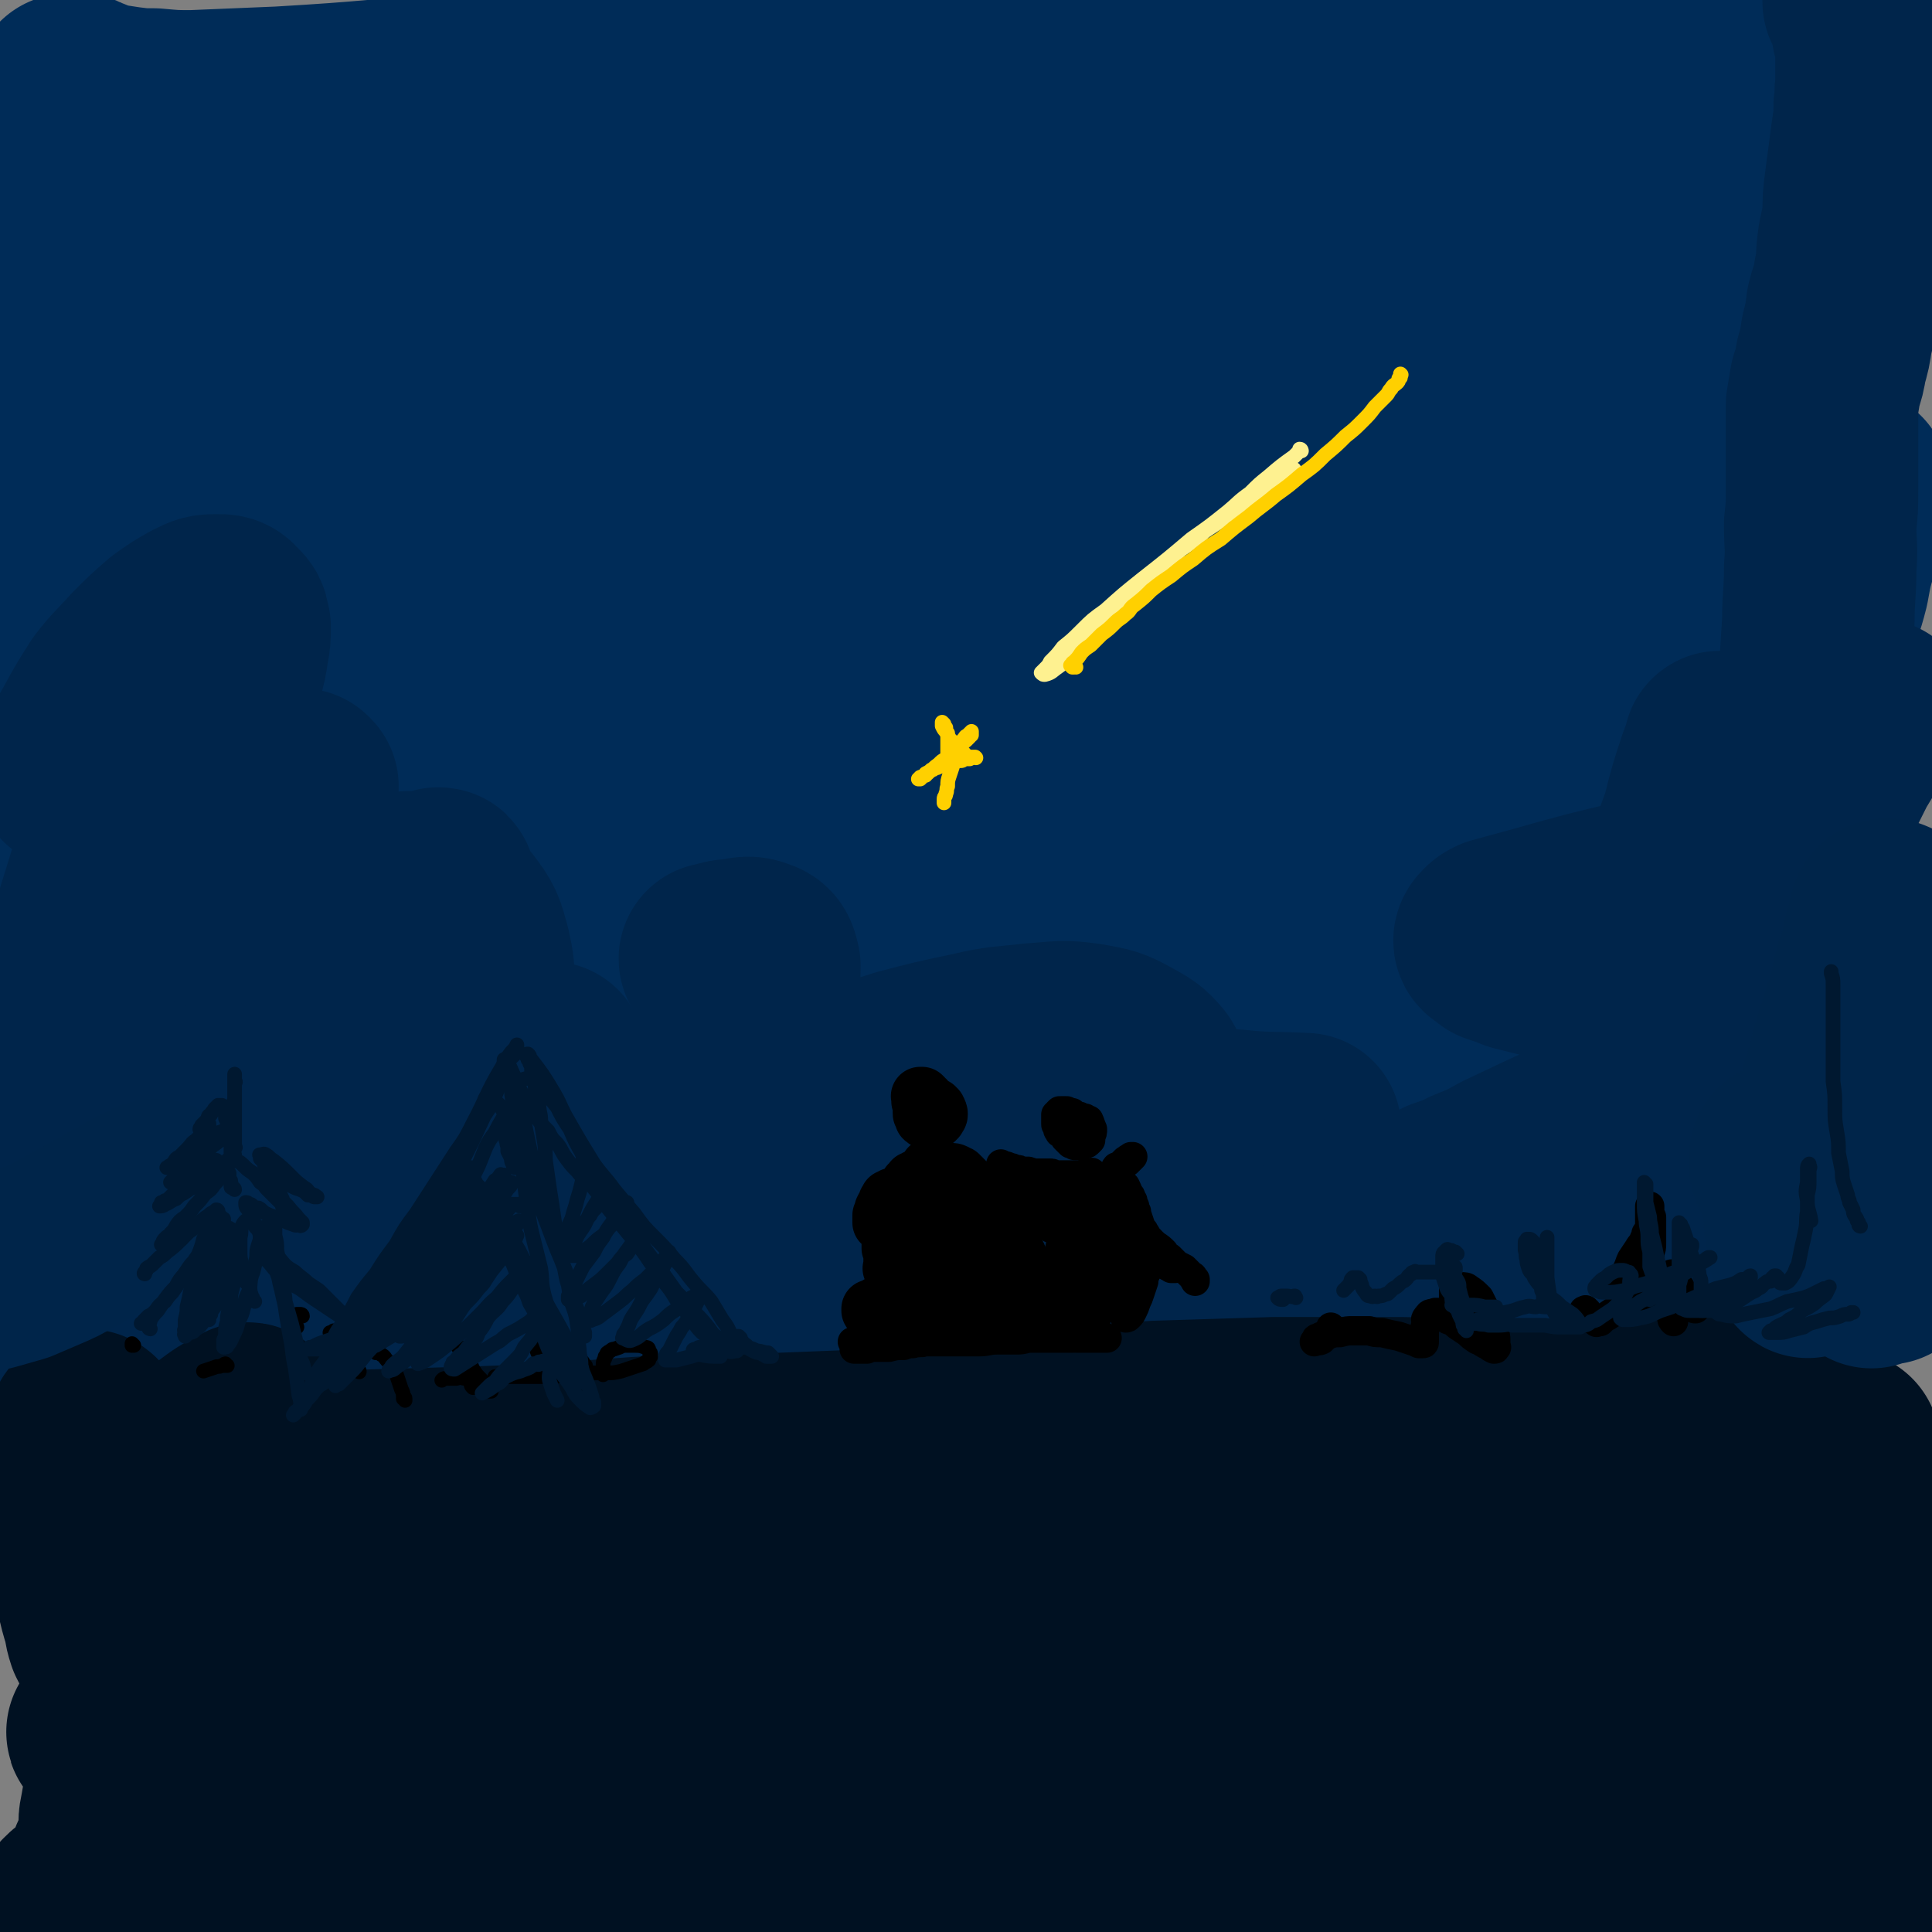 <svg viewBox='0 0 1054 1054' version='1.1' xmlns='http://www.w3.org/2000/svg' xmlns:xlink='http://www.w3.org/1999/xlink'><rect x="0" y="0" width="1054" height="1054" fill="#808080" stroke="none"/><g fill='none' stroke='rgb(0,44,88)' stroke-width='105' stroke-linecap='round' stroke-linejoin='round'><path d='M248,312c0,0 0,-1 -1,-1 -1,1 -1,2 -2,3 -6,8 -7,7 -12,15 -15,24 -15,24 -28,50 -5,10 -5,10 -8,21 -2,6 -2,6 -3,12 0,1 -1,2 0,3 1,0 2,0 3,-2 6,-5 6,-5 11,-12 7,-9 7,-9 14,-19 11,-15 11,-15 22,-32 12,-17 12,-16 23,-34 9,-13 9,-13 17,-27 8,-14 8,-14 16,-28 6,-13 6,-13 12,-26 4,-8 4,-8 7,-16 1,-3 1,-3 1,-6 0,0 0,-1 0,-1 -5,2 -6,2 -10,5 -7,6 -6,7 -12,13 -8,9 -8,9 -15,18 -9,10 -8,10 -17,20 -6,7 -6,7 -12,14 -4,7 -4,7 -9,13 -5,7 -5,7 -10,13 -2,3 -2,3 -4,6 0,1 -1,1 -1,1 5,-3 6,-3 11,-7 11,-9 11,-10 21,-20 9,-9 9,-9 18,-18 8,-9 8,-9 16,-19 7,-8 7,-8 13,-17 6,-9 6,-9 11,-18 5,-7 5,-7 8,-15 2,-3 2,-3 3,-6 0,0 0,-1 0,-1 -6,3 -7,3 -12,6 -8,7 -8,7 -15,15 -10,10 -10,10 -19,20 -10,10 -10,10 -21,21 -6,7 -6,7 -13,13 -9,9 -9,9 -18,17 -9,9 -9,9 -20,17 -8,6 -8,6 -18,10 -6,3 -6,3 -12,3 -3,0 -5,0 -6,-2 -1,-4 0,-6 2,-11 2,-9 3,-9 7,-18 5,-11 5,-10 10,-22 5,-11 6,-11 10,-23 5,-11 4,-11 8,-23 3,-10 3,-10 6,-21 2,-7 2,-7 4,-15 0,-4 0,-4 0,-8 -1,-1 -1,-2 -3,-2 -4,1 -5,0 -9,3 -6,4 -6,5 -11,10 -7,8 -7,8 -13,16 -6,7 -5,7 -10,13 -5,6 -5,6 -10,12 -5,7 -4,7 -10,13 -5,6 -5,6 -10,12 -4,4 -4,5 -9,9 -4,3 -4,4 -8,6 -2,1 -2,2 -4,1 -1,-1 -2,-2 -2,-4 -1,-6 -1,-7 -1,-13 1,-7 2,-7 2,-15 2,-9 1,-9 2,-18 2,-10 2,-10 3,-20 1,-10 1,-10 1,-20 0,-8 0,-8 0,-16 0,-6 1,-6 0,-12 -1,-4 -1,-4 -3,-7 -1,-2 -1,-2 -3,-2 -3,0 -3,1 -6,3 -4,5 -4,5 -7,11 -4,6 -4,7 -8,13 -3,8 -3,8 -7,16 -4,7 -4,7 -7,14 -3,6 -3,6 -6,12 -2,4 -1,4 -3,7 -1,2 -1,2 -2,4 -1,0 -1,0 -1,0 -1,-3 -1,-3 -1,-6 0,-7 0,-7 1,-14 1,-8 1,-8 2,-16 1,-10 1,-10 2,-20 1,-11 1,-11 1,-23 1,-10 1,-10 1,-20 0,-9 0,-9 0,-17 -1,-7 0,-7 -2,-13 -1,-3 -1,-4 -3,-6 -2,-1 -3,-1 -5,-1 -4,2 -4,2 -8,5 -5,4 -5,4 -10,9 -5,5 -5,5 -9,10 -4,4 -4,4 -9,9 -3,4 -3,4 -7,8 -2,2 -2,2 -5,4 -1,1 -1,1 -2,2 -1,0 -1,0 -1,0 -1,-2 -1,-3 -2,-5 0,-5 0,-5 0,-10 1,-6 1,-6 3,-12 1,-6 1,-6 3,-13 1,-6 2,-6 3,-13 1,-5 1,-5 2,-11 0,-4 1,-4 2,-8 0,-3 0,-3 1,-6 1,-1 1,-1 1,-2 0,-1 0,-1 0,-1 0,0 0,0 1,0 1,-1 1,-1 3,-1 3,1 3,1 5,2 5,2 5,2 10,4 6,1 7,1 13,2 8,1 8,1 15,1 11,1 11,1 21,1 24,-1 24,-1 48,-2 51,-3 51,-4 102,-8 14,-1 14,-1 28,-2 15,-2 15,-2 29,-4 29,-3 29,-2 58,-6 10,-1 10,-2 21,-3 7,-1 7,-1 14,-2 3,0 3,0 6,-1 0,0 0,0 0,0 -4,1 -4,1 -8,2 -11,4 -12,4 -23,7 -22,7 -22,7 -44,14 -22,7 -22,7 -45,14 -18,5 -18,5 -37,11 -15,4 -15,4 -31,9 -12,3 -12,3 -24,6 -7,2 -7,2 -14,4 -2,1 -3,1 -4,1 0,1 2,1 3,1 8,0 8,0 16,-1 12,-3 12,-3 23,-6 16,-4 16,-4 32,-8 31,-9 31,-9 62,-18 32,-8 32,-8 65,-16 38,-10 38,-10 76,-20 17,-4 17,-4 35,-8 13,-4 13,-4 27,-7 11,-3 14,-3 22,-5 1,0 -2,0 -3,0 -24,7 -24,7 -47,14 -38,11 -38,10 -76,21 -72,21 -72,20 -144,41 -39,12 -40,11 -78,24 -12,3 -11,3 -22,7 -10,4 -10,4 -19,8 -7,3 -9,1 -14,6 -3,3 -4,8 -1,9 11,1 15,-2 30,-5 48,-11 47,-12 94,-24 29,-7 29,-7 58,-14 44,-11 44,-11 88,-21 19,-5 19,-5 38,-9 37,-10 37,-10 74,-19 16,-4 16,-4 32,-7 14,-3 19,-5 27,-5 2,0 -2,2 -6,3 -53,20 -53,19 -108,38 -35,11 -35,10 -71,22 -86,29 -87,28 -172,60 -16,6 -16,7 -30,15 -9,4 -10,4 -17,10 -2,2 -5,5 -3,5 27,0 31,0 60,-5 38,-7 38,-9 75,-18 78,-19 78,-20 155,-39 23,-5 23,-5 46,-10 26,-5 26,-6 52,-11 46,-9 46,-9 92,-18 26,-5 26,-5 53,-10 44,-7 44,-7 88,-15 13,-2 17,-4 26,-4 2,0 -2,2 -5,3 -15,4 -15,4 -30,7 -112,24 -112,23 -224,48 -50,11 -51,8 -100,23 -52,15 -51,17 -101,37 -14,5 -15,6 -27,14 -5,3 -11,7 -8,8 13,3 21,2 40,-1 25,-3 25,-5 49,-11 30,-7 30,-8 60,-16 21,-5 21,-5 41,-10 25,-5 25,-5 49,-11 21,-5 21,-5 42,-9 26,-6 26,-7 52,-13 29,-6 29,-6 58,-13 29,-6 29,-6 58,-13 28,-6 28,-6 56,-13 21,-4 21,-4 43,-9 13,-3 13,-4 26,-7 3,0 7,-1 6,-1 -3,-1 -7,-1 -14,0 -17,2 -17,3 -33,6 -26,4 -26,4 -53,9 -62,10 -62,10 -124,22 -81,15 -81,13 -162,31 -41,9 -41,10 -81,23 -28,9 -28,10 -55,22 -21,9 -21,9 -41,19 -12,7 -13,7 -23,15 -3,2 -6,5 -5,6 3,3 7,3 13,3 16,-1 17,-1 32,-4 26,-6 25,-7 50,-14 31,-10 31,-11 61,-20 24,-7 24,-7 48,-14 21,-5 21,-5 42,-12 19,-5 19,-5 37,-10 23,-7 23,-7 46,-14 27,-8 27,-8 53,-17 43,-14 43,-14 86,-29 22,-7 23,-6 44,-16 20,-11 26,-13 38,-26 3,-2 -3,-3 -8,-4 -19,-3 -19,-3 -38,-2 -39,0 -39,0 -78,3 -49,3 -49,4 -99,9 -38,4 -38,4 -76,10 -27,4 -27,4 -54,10 -22,4 -21,5 -43,10 -15,3 -15,4 -31,7 -8,2 -8,2 -16,4 -2,0 -4,1 -3,1 5,-1 7,-1 15,-3 14,-3 14,-3 28,-7 20,-5 20,-6 40,-11 17,-5 17,-5 33,-10 11,-3 11,-3 21,-6 19,-5 19,-5 38,-10 22,-6 22,-6 45,-12 32,-8 32,-8 64,-15 16,-4 16,-4 32,-8 20,-4 20,-4 40,-9 17,-3 17,-3 34,-7 3,0 6,-1 6,0 0,0 -2,1 -5,1 -17,5 -17,5 -35,9 -15,4 -15,4 -30,7 -73,19 -73,18 -145,37 -36,9 -36,9 -72,19 -55,16 -55,16 -110,34 -56,18 -56,18 -111,39 -25,9 -25,10 -49,21 -20,8 -20,9 -39,19 -11,5 -11,5 -21,11 -11,7 -11,6 -22,14 -8,5 -8,5 -16,12 -5,5 -8,5 -9,12 -1,6 -1,11 5,13 13,4 16,2 32,-2 48,-13 48,-15 95,-30 20,-7 19,-7 39,-14 29,-11 29,-11 58,-22 24,-8 24,-8 48,-17 18,-6 18,-7 36,-13 10,-3 10,-2 21,-4 2,-1 5,-1 5,0 -1,1 -4,1 -8,3 -13,7 -13,8 -27,14 -20,11 -20,11 -41,21 -27,12 -27,12 -55,24 -30,12 -30,12 -61,24 -16,6 -16,6 -34,12 -22,9 -22,9 -44,16 -12,5 -12,5 -25,9 -14,5 -14,5 -28,10 -13,5 -13,5 -27,9 -12,4 -12,4 -24,7 -9,2 -10,2 -19,3 -7,0 -8,2 -15,0 -3,-2 -4,-3 -5,-7 -1,-6 -1,-7 1,-13 3,-8 4,-8 8,-16 6,-10 6,-10 13,-20 7,-10 7,-10 15,-21 14,-16 14,-16 27,-32 12,-14 13,-14 25,-28 6,-6 6,-6 11,-12 2,-2 2,-2 3,-3 0,0 0,0 0,0 -2,4 -2,4 -5,8 -3,5 -3,5 -6,10 -5,7 -5,7 -9,14 -5,9 -5,9 -10,18 -6,9 -6,9 -12,19 -6,9 -6,9 -12,19 -5,8 -4,8 -10,16 -3,6 -3,6 -8,12 -2,4 -2,4 -5,7 -1,2 -1,2 -2,4 -1,0 -1,0 -2,0 -1,0 -2,1 -2,0 -2,-3 -2,-4 -2,-7 -1,-6 -1,-6 -2,-13 0,-6 0,-6 -1,-13 -1,-8 0,-8 -1,-16 -1,-8 -1,-8 -2,-16 -1,-8 -1,-8 -2,-16 -1,-6 0,-6 -2,-12 0,-4 0,-4 -2,-7 -1,-2 -1,-2 -3,-3 -2,0 -2,-1 -4,0 -3,3 -3,4 -6,8 -4,6 -3,6 -6,13 -4,7 -4,7 -6,14 -3,7 -3,7 -6,15 -2,6 -2,6 -4,13 -2,5 -2,5 -3,10 -1,3 -1,3 -2,6 0,2 0,2 -1,3 -1,0 -1,0 -1,0 -1,0 -2,0 -2,-2 -2,-3 -2,-3 -3,-7 -1,-5 -1,-5 -1,-11 -1,-6 -1,-6 -1,-12 0,-6 0,-6 0,-12 0,-5 0,-5 1,-10 0,-4 0,-4 1,-7 0,-2 0,-2 1,-3 0,0 0,-1 0,0 1,2 1,3 1,6 0,7 0,7 -1,15 0,9 0,9 -1,18 -1,12 -1,12 -2,24 -1,13 -2,13 -3,27 -2,14 -2,14 -3,28 -1,14 -1,14 -1,28 -1,11 -3,12 0,23 4,17 4,19 13,32 4,6 7,6 14,5 28,-3 29,-3 56,-12 30,-10 30,-11 58,-26 69,-38 68,-40 136,-80 22,-14 21,-15 44,-28 17,-10 17,-11 35,-19 12,-5 12,-4 24,-7 5,-1 6,-2 11,-1 2,1 3,2 2,4 -1,6 -2,6 -6,11 -8,11 -8,11 -18,21 -13,12 -13,12 -27,22 -15,11 -16,11 -31,21 -15,10 -16,10 -31,19 -12,7 -12,6 -24,13 -7,4 -8,4 -14,8 -1,1 -2,1 -1,2 0,1 1,1 2,0 11,-1 12,0 22,-3 18,-5 18,-6 36,-13 25,-9 24,-9 49,-18 30,-12 31,-12 61,-23 29,-11 29,-11 58,-22 24,-9 24,-9 47,-19 16,-5 16,-5 31,-11 20,-7 20,-7 40,-13 23,-8 23,-8 46,-15 23,-7 23,-7 45,-13 21,-6 21,-6 41,-11 17,-5 17,-5 33,-9 8,-1 9,-1 17,-2 0,0 1,-1 1,-1 -8,4 -9,4 -18,8 -18,5 -18,5 -35,10 -46,14 -47,13 -93,27 -70,21 -71,20 -141,42 -31,10 -31,10 -62,21 -21,8 -22,7 -43,17 -14,6 -15,6 -27,14 -7,4 -8,5 -11,10 -2,2 -1,5 1,5 6,3 8,2 16,2 16,-2 16,-3 31,-6 23,-6 23,-6 46,-14 24,-7 24,-7 47,-16 22,-7 21,-8 43,-15 15,-5 15,-5 30,-11 21,-7 21,-7 42,-14 25,-8 25,-8 51,-16 27,-9 27,-9 55,-19 28,-9 28,-9 55,-18 26,-9 26,-8 52,-17 19,-7 19,-7 39,-15 13,-6 13,-5 25,-12 7,-4 8,-4 12,-10 2,-4 2,-5 0,-9 -3,-5 -4,-5 -10,-8 -8,-5 -8,-4 -17,-7 -9,-4 -9,-4 -19,-7 -9,-3 -9,-3 -19,-6 -8,-3 -8,-3 -16,-6 -6,-2 -6,-1 -11,-4 -3,-2 -4,-2 -5,-5 0,-3 0,-4 1,-7 3,-6 4,-6 9,-11 7,-6 7,-5 14,-10 9,-7 9,-7 18,-12 11,-6 11,-6 22,-11 10,-5 10,-5 20,-9 10,-4 10,-4 19,-6 7,-2 7,-2 14,-3 3,-1 3,-1 7,-1 0,-1 0,-1 0,0 -4,3 -3,3 -8,6 -8,4 -8,4 -16,8 -12,5 -12,5 -24,11 -15,7 -15,7 -30,14 -17,9 -17,9 -34,18 -19,10 -19,10 -38,21 -20,12 -20,12 -40,24 -39,25 -39,25 -78,50 -34,22 -34,23 -68,44 -41,26 -41,27 -84,51 -32,17 -33,16 -67,31 -33,15 -34,15 -67,29 -32,13 -32,14 -64,27 -21,8 -21,8 -42,16 -17,7 -17,7 -34,14 -18,8 -18,7 -36,15 -13,6 -13,6 -26,12 -6,3 -6,3 -11,6 -1,0 -1,1 -1,1 9,-2 10,-2 19,-5 22,-8 21,-9 43,-18 34,-15 34,-15 67,-29 33,-14 33,-14 66,-27 36,-15 36,-16 73,-30 31,-12 31,-12 61,-24 23,-9 23,-9 45,-18 17,-7 17,-7 34,-13 15,-6 15,-6 29,-11 14,-5 14,-5 29,-10 10,-4 10,-4 21,-7 5,-2 11,-4 10,-4 -2,0 -8,2 -16,5 -29,9 -29,9 -57,19 -58,20 -58,20 -115,40 -44,16 -44,15 -87,32 -43,16 -43,17 -86,34 -22,9 -22,9 -45,19 -22,11 -22,10 -44,21 -15,8 -15,8 -29,16 -15,8 -15,8 -30,18 -12,7 -13,7 -24,16 -7,6 -10,6 -13,14 -3,5 -4,12 2,13 17,3 22,0 43,-5 54,-15 54,-17 108,-36 100,-34 99,-35 199,-70 30,-11 30,-11 61,-21 48,-16 48,-16 98,-31 30,-10 30,-9 61,-18 32,-9 32,-9 65,-17 30,-8 30,-8 59,-14 24,-6 24,-6 48,-11 12,-2 12,-2 25,-4 1,0 3,0 2,0 -9,4 -11,5 -22,8 -21,6 -21,6 -42,11 -60,16 -60,15 -119,32 -86,25 -87,25 -173,52 -50,16 -50,17 -100,35 -36,13 -36,13 -71,29 -27,11 -27,11 -53,25 -16,8 -16,8 -30,19 -5,4 -9,7 -8,11 1,3 5,3 11,3 17,1 17,0 34,-3 27,-6 27,-6 54,-15 35,-11 35,-11 71,-23 28,-10 28,-11 57,-20 21,-8 21,-8 42,-14 23,-8 23,-8 47,-15 31,-10 31,-10 61,-19 37,-11 37,-11 73,-20 39,-11 39,-11 77,-20 37,-10 37,-10 74,-18 29,-7 29,-7 59,-13 19,-4 19,-4 38,-7 6,-1 12,-2 13,-2 0,0 -5,1 -11,1 -17,3 -17,3 -34,6 -26,5 -26,5 -53,10 -36,7 -36,7 -72,15 -97,23 -98,21 -194,47 -75,21 -75,22 -148,46 -36,13 -36,13 -71,28 -27,11 -27,11 -52,24 -16,8 -17,8 -31,18 -6,5 -9,7 -11,13 0,3 3,5 7,6 12,2 14,1 27,-1 23,-5 23,-6 47,-12 33,-9 33,-10 65,-20 27,-9 27,-9 54,-18 24,-7 24,-8 48,-15 21,-6 21,-6 43,-12 27,-8 27,-8 54,-15 32,-8 32,-8 64,-15 33,-7 33,-8 66,-14 33,-6 33,-6 66,-11 28,-4 28,-5 56,-7 19,-2 19,-2 38,-3 10,0 10,-1 20,-1 1,1 3,2 2,2 -4,3 -6,3 -12,4 -11,3 -11,2 -22,4 -14,1 -14,1 -27,2 -14,1 -14,2 -28,3 -12,1 -12,1 -23,1 -10,0 -10,1 -20,0 -6,0 -7,0 -13,-1 -4,-1 -5,-1 -7,-4 -2,-2 -2,-3 -2,-7 1,-6 1,-6 5,-12 4,-7 5,-7 10,-14 8,-9 8,-9 15,-18 10,-10 10,-10 19,-21 11,-11 11,-11 21,-22 11,-12 11,-12 21,-24 11,-12 11,-11 21,-23 10,-12 10,-12 19,-24 8,-10 8,-10 15,-22 6,-10 6,-9 11,-20 4,-9 5,-9 7,-18 2,-8 2,-8 1,-16 0,-7 0,-7 -1,-14 -2,-5 -2,-5 -5,-9 -2,-4 -2,-4 -5,-7 -1,-2 -2,-2 -4,-3 -2,0 -3,-1 -4,0 -3,1 -3,1 -4,3 -3,5 -3,5 -3,11 -1,7 -1,7 -1,15 -1,10 -1,9 -1,19 -1,11 0,11 -1,23 0,12 0,12 0,24 1,11 1,11 1,23 1,10 1,10 2,20 0,8 0,8 1,15 0,5 0,5 1,10 0,2 0,2 1,4 0,1 0,2 0,2 0,-1 0,-1 0,-2 -1,-5 -1,-5 -2,-10 -2,-7 -2,-7 -3,-14 -1,-9 -1,-9 -2,-17 0,-11 -1,-11 -1,-22 0,-11 0,-11 0,-23 0,-12 1,-12 2,-24 1,-11 1,-11 2,-23 1,-12 0,-12 2,-23 1,-10 1,-10 3,-19 1,-8 1,-8 2,-16 1,-5 0,-5 1,-11 0,-3 0,-3 1,-6 0,-1 0,-1 1,-2 0,0 0,0 0,0 0,1 1,1 1,3 2,5 1,5 2,11 2,6 2,6 4,13 2,7 2,7 5,14 4,7 4,7 7,14 3,7 3,7 6,13 2,5 2,5 5,9 2,3 2,3 4,5 1,2 1,2 2,3 0,0 1,0 1,0 0,-2 0,-2 1,-5 0,-3 0,-3 0,-6 0,-2 0,-2 0,-5 0,-1 0,-1 0,-3 -1,0 0,0 -1,-1 0,0 0,-1 -1,0 -2,1 -2,2 -4,4 -2,7 -2,7 -4,13 -2,9 -2,9 -5,17 -3,11 -3,11 -6,22 -3,13 -2,13 -5,26 -2,15 -2,15 -3,29 -2,15 -2,15 -3,30 0,15 0,15 0,29 0,12 0,12 2,25 2,9 2,9 4,19 2,7 2,7 5,13 1,4 1,4 3,8 1,2 1,2 2,3 1,1 1,1 2,0 3,-2 3,-2 5,-6 3,-6 3,-6 5,-13 3,-7 3,-7 5,-14 3,-9 3,-9 5,-17 2,-7 2,-7 4,-15 2,-6 2,-6 4,-11 1,-3 0,-3 1,-6 0,-1 0,-1 0,-1 0,1 0,2 0,3 -1,7 -1,7 -2,14 -2,8 -2,8 -4,17 -3,10 -3,10 -5,21 -3,12 -4,12 -7,24 -3,12 -3,12 -6,24 -2,11 -2,11 -5,22 -2,9 -2,9 -4,17 -1,7 -2,7 -3,13 -1,4 0,4 -1,7 0,1 0,1 -1,2 0,1 0,1 0,1 -2,0 -2,0 -4,-2 -3,-4 -3,-4 -6,-8 -4,-6 -4,-7 -8,-12 -6,-7 -6,-8 -12,-14 -9,-8 -8,-8 -18,-15 -11,-7 -11,-8 -23,-13 -16,-6 -16,-6 -32,-9 -21,-3 -21,-3 -42,-2 -27,0 -27,0 -54,4 -61,10 -61,9 -121,24 -86,21 -86,22 -171,48 -46,14 -45,15 -90,31 -69,25 -69,25 -138,51 -19,7 -19,8 -38,16 -18,7 -18,7 -36,14 -19,8 -19,8 -38,15 -17,8 -17,8 -34,15 -15,6 -15,6 -29,11 -10,4 -10,4 -20,8 -3,1 -6,2 -6,2 0,-1 3,-2 6,-4 10,-5 10,-5 20,-10 30,-15 30,-15 60,-30 44,-22 44,-22 89,-43 36,-16 36,-16 72,-32 23,-10 23,-9 46,-19 18,-7 18,-8 36,-15 12,-5 12,-5 24,-10 4,-2 5,-2 8,-3 0,0 -1,-1 -2,-1 -10,1 -10,1 -19,3 -18,5 -18,6 -36,11 -25,8 -24,9 -49,17 -20,6 -20,6 -40,12 -20,7 -20,6 -40,13 -13,4 -13,4 -26,8 -16,5 -16,5 -31,10 -16,5 -16,5 -32,10 -15,5 -15,5 -30,10 -13,4 -13,4 -26,7 -9,3 -9,4 -19,5 -4,1 -6,2 -9,0 -1,-1 -2,-3 -1,-5 4,-7 5,-7 10,-14 9,-9 9,-9 18,-18 24,-22 24,-22 49,-44 23,-21 24,-20 48,-41 17,-14 18,-14 35,-29 18,-16 19,-15 35,-33 7,-8 7,-8 12,-18 1,-2 1,-3 0,-5 -1,-2 -2,-2 -4,-3 -6,0 -7,0 -13,1 -11,3 -11,4 -21,8 -13,5 -13,6 -26,12 -11,5 -11,5 -21,11 -12,7 -12,7 -24,15 -14,8 -14,8 -28,18 -14,11 -14,11 -29,22 -15,12 -15,11 -30,24 -14,12 -14,12 -27,26 -11,11 -11,11 -21,23 -8,9 -8,9 -16,19 -5,6 -6,6 -10,13 -2,4 -3,5 -2,8 1,2 3,2 6,1 9,-1 9,-1 18,-4 11,-3 11,-4 21,-7 13,-4 13,-4 26,-8 13,-5 13,-5 26,-9 11,-3 11,-3 23,-6 8,-2 8,-2 17,-3 8,-1 8,-2 16,-1 2,0 3,1 5,3 2,3 2,3 3,6 1,10 0,10 0,21 0,7 -4,8 -1,15 7,14 7,19 20,26 10,6 13,3 26,0 53,-12 53,-13 106,-29 29,-8 28,-9 56,-19 30,-10 30,-10 60,-21 29,-10 29,-10 58,-21 19,-6 19,-7 38,-14 16,-6 16,-6 32,-12 16,-7 16,-7 33,-13 13,-4 13,-4 25,-8 5,-1 5,-1 11,-2 0,0 0,0 -1,0 -8,3 -9,3 -17,7 -23,9 -23,9 -45,18 -32,12 -32,12 -64,24 -28,11 -28,10 -56,21 -27,10 -27,10 -53,21 -21,9 -22,9 -42,20 -15,8 -15,8 -29,18 -8,6 -9,6 -15,14 -3,2 -5,5 -3,6 4,4 7,4 14,4 14,0 15,0 29,-3 23,-4 23,-4 45,-10 29,-7 29,-7 57,-16 28,-9 28,-9 55,-18 23,-8 23,-8 46,-15 30,-10 30,-10 60,-20 37,-11 37,-11 73,-22 34,-9 34,-9 68,-19 28,-7 28,-7 55,-14 20,-5 20,-5 40,-10 11,-2 11,-2 23,-4 3,0 6,-1 6,-1 0,1 -4,2 -7,4 -12,4 -12,4 -23,8 -17,6 -17,6 -34,12 -20,8 -20,8 -40,15 -21,8 -21,7 -42,15 -30,12 -30,11 -59,23 -31,13 -31,14 -61,29 -18,8 -18,9 -36,19 -12,6 -13,5 -24,12 -4,3 -4,3 -8,6 0,1 -1,2 0,2 6,2 7,2 14,2 14,-1 14,-1 27,-4 21,-5 21,-6 41,-12 25,-8 25,-8 50,-16 23,-7 23,-6 45,-13 19,-5 19,-5 37,-11 23,-7 23,-7 46,-14 26,-8 26,-8 51,-16 19,-6 19,-6 38,-12 10,-3 10,-3 20,-7 8,-2 8,-2 16,-5 6,-2 6,-2 11,-4 1,-1 3,-2 2,-3 -7,-1 -9,-1 -18,0 -21,3 -21,4 -42,9 -26,6 -26,6 -51,13 -30,8 -30,8 -60,16 -51,16 -51,15 -102,33 -40,13 -40,14 -79,29 -33,13 -33,13 -64,27 -26,12 -27,12 -52,26 -18,10 -18,9 -34,22 -10,8 -11,8 -18,18 -3,5 -5,8 -3,12 3,4 6,5 12,6 14,2 15,1 30,0 23,-3 23,-3 45,-8 30,-6 29,-7 58,-14 34,-9 34,-9 68,-18 37,-10 37,-10 73,-19 36,-9 36,-9 72,-18 20,-4 20,-4 41,-9 24,-6 24,-6 49,-11 13,-3 13,-3 27,-6 13,-3 13,-3 27,-6 10,-2 10,-2 20,-5 6,-1 6,-1 12,-3 0,0 -1,-1 -1,-1 -18,1 -18,0 -37,2 -50,4 -50,5 -100,10 -44,4 -44,4 -88,8 -44,3 -45,3 -89,8 -44,5 -44,5 -89,12 -44,7 -44,7 -88,16 -42,9 -42,9 -83,18 -37,9 -37,9 -74,19 -38,11 -38,11 -76,22 -15,4 -15,4 -30,8 -11,4 -18,6 -22,7 -2,1 5,0 11,-2 60,-20 60,-20 119,-41 34,-11 34,-12 68,-23 37,-13 37,-13 74,-25 39,-12 39,-12 78,-24 36,-12 36,-12 73,-23 23,-8 23,-8 46,-15 20,-5 20,-5 39,-10 20,-5 20,-5 39,-11 13,-3 13,-3 25,-6 3,-1 7,-2 6,-3 -2,0 -6,-1 -12,0 -16,1 -16,2 -32,5 -38,7 -38,7 -75,15 -49,11 -49,11 -98,24 -43,10 -43,11 -86,23 -44,12 -44,11 -88,24 -30,8 -30,8 -60,17 -27,8 -27,8 -54,17 -16,5 -16,5 -33,10 -17,5 -17,5 -35,10 -16,5 -16,5 -32,10 -13,4 -13,4 -26,8 -6,1 -7,1 -13,3 -1,0 -3,0 -2,0 21,-9 22,-10 44,-18 56,-22 56,-22 113,-41 49,-16 49,-16 99,-29 47,-12 47,-12 94,-22 48,-9 48,-10 96,-16 47,-6 47,-6 95,-8 44,-2 44,0 89,0 '/></g>
<g fill='none' stroke='rgb(0,37,75)' stroke-width='105' stroke-linecap='round' stroke-linejoin='round'><path d='M165,429c0,0 -1,-1 -1,-1 -1,1 -1,1 -1,2 -13,19 -15,18 -25,38 -9,17 -9,17 -14,35 -2,8 -1,10 2,17 0,2 2,2 5,1 6,-2 7,-3 12,-7 8,-7 7,-8 14,-16 5,-7 5,-7 9,-15 1,-3 1,-4 1,-7 1,-1 1,-2 0,-3 0,0 -1,-1 -2,0 -3,1 -3,1 -5,4 -4,4 -4,5 -8,10 -5,6 -5,6 -10,12 -6,8 -6,8 -11,16 -5,7 -5,7 -9,13 -10,13 -10,13 -19,27 -6,9 -6,9 -13,17 -5,7 -5,7 -11,14 -3,4 -3,5 -7,9 -1,1 -2,1 -3,1 -1,0 -1,0 -1,-1 0,-3 -1,-3 0,-6 3,-10 4,-10 8,-19 2,-5 2,-6 4,-11 5,-13 5,-13 9,-26 4,-10 4,-10 7,-20 3,-10 3,-11 6,-21 2,-9 2,-9 4,-18 2,-8 2,-8 3,-16 1,-6 1,-6 1,-12 0,-4 1,-5 0,-9 -1,-2 -1,-2 -2,-5 -1,-2 -2,-2 -4,-3 -1,-2 -1,-1 -3,-3 -2,-2 -2,-2 -4,-4 -2,-3 -2,-3 -3,-6 -1,-4 -1,-4 -2,-8 -1,-5 -1,-5 -1,-9 -1,-5 -1,-5 -1,-10 0,-5 0,-5 0,-9 0,-2 0,-2 0,-5 0,-1 0,-3 0,-2 -2,2 -3,4 -4,8 -3,7 -2,7 -5,14 -6,22 -6,22 -12,43 -4,14 -4,14 -8,27 -9,29 -9,29 -18,58 -4,13 -4,13 -8,26 -2,8 -2,8 -4,16 -2,12 -3,12 -5,25 -1,6 0,6 0,12 -1,3 -1,3 -1,6 0,1 0,1 1,2 0,1 0,1 1,1 0,1 0,1 0,1 1,1 1,1 2,2 1,0 1,0 3,0 3,1 3,1 7,1 5,1 5,1 9,1 4,0 4,0 8,0 9,-2 9,-3 17,-6 6,-2 6,-2 11,-4 9,-4 9,-4 18,-10 24,-16 24,-16 46,-33 14,-12 14,-12 26,-25 8,-7 8,-8 15,-15 3,-4 3,-4 6,-8 1,0 1,-1 0,-1 -1,3 -1,4 -4,7 -5,8 -6,8 -11,16 -4,5 -4,5 -8,11 -5,7 -5,7 -11,15 -4,5 -4,5 -7,11 -9,12 -9,12 -18,25 -7,9 -7,9 -13,19 -6,9 -6,9 -12,18 -4,7 -4,7 -8,14 -2,3 -2,3 -3,7 -1,2 -2,3 -1,4 1,1 3,2 5,1 7,-2 7,-3 13,-6 14,-9 14,-9 27,-19 12,-10 12,-11 24,-21 7,-7 7,-7 15,-15 4,-4 4,-4 8,-9 1,-1 2,-2 2,-2 -1,1 -2,3 -5,5 -6,7 -6,7 -13,14 -5,5 -5,5 -10,11 -4,4 -4,4 -8,9 -8,8 -8,8 -16,16 -8,9 -8,9 -17,18 -9,9 -9,9 -18,18 -8,8 -9,8 -17,17 -7,6 -7,6 -13,13 -4,4 -4,4 -7,8 -1,0 -1,1 -1,1 3,-1 4,-2 8,-4 8,-4 7,-4 15,-9 28,-17 28,-17 56,-35 21,-14 21,-13 42,-27 11,-8 11,-8 23,-15 25,-16 25,-17 50,-32 10,-5 10,-5 20,-9 3,-1 5,-1 7,0 2,0 1,2 0,3 -5,8 -5,8 -11,14 -8,7 -8,7 -16,14 -8,7 -8,7 -15,13 -11,7 -11,7 -22,15 -14,9 -14,9 -27,17 -9,6 -9,6 -18,11 -6,4 -6,4 -13,7 -5,4 -5,4 -11,7 -3,1 -3,1 -7,3 -1,1 -2,2 -1,2 3,-1 4,-2 8,-3 17,-8 16,-8 33,-16 15,-6 15,-7 30,-12 26,-9 26,-10 52,-16 15,-4 16,-4 31,-5 12,-2 12,-2 24,-1 9,0 9,0 18,1 4,1 4,2 8,4 1,0 1,0 2,1 0,1 1,2 0,2 -1,2 -2,2 -3,4 -2,1 -2,0 -4,1 0,1 -1,1 0,1 1,0 2,0 4,0 8,-2 8,-2 16,-5 10,-2 10,-2 20,-5 11,-3 11,-3 23,-7 14,-4 14,-5 29,-9 16,-5 16,-5 33,-9 18,-4 18,-4 36,-7 20,-2 20,-2 40,-3 21,-1 21,0 42,0 21,0 21,-1 42,0 21,1 21,2 41,3 19,2 20,1 39,2 '/><path d='M894,564c0,0 -1,-1 -1,-1 0,0 0,1 0,1 0,-1 0,-1 0,-3 0,-3 -1,-3 0,-7 1,-5 1,-5 2,-10 3,-7 3,-7 5,-14 3,-9 3,-9 6,-18 2,-8 2,-8 4,-17 2,-7 2,-7 5,-14 2,-8 2,-8 5,-16 3,-9 3,-9 6,-17 4,-16 4,-16 9,-31 2,-5 2,-5 3,-9 0,-1 1,0 1,0 1,7 0,7 0,14 0,8 0,8 0,17 0,10 0,10 0,20 0,10 1,10 2,20 1,10 0,10 2,19 1,7 2,7 4,14 2,4 2,5 4,8 2,2 3,2 5,1 3,-1 4,-2 6,-5 4,-7 4,-7 7,-14 3,-9 3,-9 5,-19 3,-12 4,-12 6,-24 3,-13 2,-14 4,-28 2,-15 3,-15 4,-30 2,-15 2,-15 2,-31 1,-16 1,-16 2,-31 0,-14 1,-14 1,-29 1,-12 0,-12 0,-24 1,-9 1,-9 1,-19 0,-8 0,-8 0,-15 0,-6 0,-6 0,-12 0,-5 0,-5 0,-9 0,-5 0,-5 0,-10 1,-6 1,-6 2,-12 2,-6 2,-6 3,-12 2,-7 2,-7 3,-14 2,-8 2,-8 3,-16 2,-8 3,-8 4,-16 2,-8 1,-9 2,-17 1,-8 2,-8 3,-17 0,-8 0,-8 1,-16 1,-8 1,-8 2,-15 1,-8 1,-8 2,-15 1,-6 1,-6 1,-13 1,-6 0,-6 1,-11 0,-5 0,-5 0,-10 0,-4 0,-4 0,-7 0,-4 0,-4 0,-7 -1,-3 -1,-3 -2,-6 0,-2 0,-2 0,-4 -1,-3 -1,-3 -2,-5 0,-1 0,-1 0,-3 -1,-1 -1,-1 -1,-2 -1,0 -1,0 -1,-1 0,0 0,0 0,-1 0,0 -1,0 -1,0 0,0 0,-1 0,-1 0,0 0,0 0,0 2,0 2,0 4,1 2,1 2,1 4,3 3,2 3,2 5,5 3,3 3,3 5,7 2,5 2,5 3,11 2,8 1,8 2,15 0,10 0,10 0,20 0,8 0,8 0,16 '/><path d='M1025,391c0,0 -1,-1 -1,-1 0,0 0,0 0,1 0,0 -1,0 -1,0 -3,3 -3,3 -6,5 -3,4 -3,4 -6,9 -3,5 -3,5 -6,10 -3,6 -3,6 -6,12 -3,6 -3,6 -5,12 -1,6 -1,6 -2,12 0,5 0,5 0,10 -1,3 0,3 -1,7 0,3 0,3 0,6 1,1 1,1 1,2 0,2 0,1 1,3 0,0 0,0 0,0 0,1 0,1 0,1 0,0 0,1 0,1 -3,0 -3,0 -5,0 -5,-1 -5,-1 -10,-1 -10,-1 -10,-1 -20,-1 -16,1 -16,2 -32,4 -16,3 -16,3 -33,6 -13,3 -13,3 -25,6 -15,4 -15,4 -29,8 -11,3 -11,3 -22,6 -2,1 -2,1 -3,2 -1,1 -2,2 -1,3 1,1 2,1 4,3 6,2 6,2 11,4 8,2 8,2 16,4 11,3 11,3 23,5 13,3 13,3 25,6 7,1 7,0 14,2 7,2 7,2 14,4 6,2 6,1 12,4 5,2 6,2 10,5 3,2 4,2 4,5 0,7 0,9 -4,14 -9,10 -11,9 -24,17 -13,9 -14,8 -28,16 -13,7 -13,7 -26,14 -22,10 -22,10 -43,20 -9,5 -9,5 -19,9 -6,3 -6,3 -12,5 -3,1 -3,1 -5,3 '/><path d='M167,520c-1,-1 -1,-1 -1,-1 -3,-2 -3,-1 -5,-2 -6,-3 -6,-3 -12,-6 -15,-6 -16,-6 -31,-12 -10,-4 -10,-4 -19,-8 -8,-3 -8,-3 -15,-8 -6,-3 -6,-3 -10,-8 -2,-4 -2,-5 -2,-10 -1,-6 -1,-6 1,-13 2,-7 2,-7 6,-14 3,-9 3,-9 8,-16 4,-9 4,-9 9,-17 3,-7 3,-7 7,-14 3,-5 3,-5 6,-11 2,-3 2,-3 3,-7 1,0 1,0 1,-1 0,0 0,0 0,0 -2,3 -2,3 -3,6 -3,6 -3,6 -5,11 -2,6 -2,6 -5,11 -2,5 -2,5 -4,11 -1,3 -1,3 -2,7 0,1 0,1 -1,3 0,0 0,0 0,0 2,-2 3,-1 4,-3 4,-5 4,-6 8,-11 3,-6 3,-6 6,-12 4,-7 4,-7 7,-14 3,-7 3,-7 6,-14 2,-7 2,-7 3,-14 1,-5 1,-5 1,-11 -1,-3 0,-4 -3,-6 -2,-3 -3,-3 -6,-3 -6,0 -6,0 -12,3 -7,4 -7,4 -14,9 -8,7 -8,7 -16,15 -8,9 -9,9 -16,18 -7,11 -7,11 -13,22 -6,10 -5,11 -9,22 '/><path d='M240,483c0,-1 0,-1 -1,-1 0,0 0,0 0,0 -3,2 -3,2 -6,4 -7,4 -7,4 -13,8 -8,5 -8,6 -16,11 -8,6 -8,6 -17,12 -7,4 -7,4 -14,8 -3,3 -3,3 -7,5 -3,1 -3,1 -6,3 -2,0 -2,0 -4,0 -1,1 -2,1 -2,0 -1,-3 -3,-5 -1,-9 4,-8 5,-8 11,-15 6,-7 7,-7 15,-12 8,-5 8,-5 17,-8 9,-3 9,-3 19,-4 8,-1 9,-2 17,1 9,4 11,5 17,12 7,9 7,10 10,21 2,9 2,10 2,20 -1,10 -1,10 -4,20 -1,7 -2,7 -4,14 -3,6 -3,6 -6,12 -3,7 -3,7 -7,13 -2,4 -3,4 -5,8 -1,2 -2,3 -1,4 0,1 1,1 3,0 12,-4 12,-5 24,-11 12,-6 12,-6 24,-13 7,-4 7,-4 15,-9 '/><path d='M391,524c0,0 -1,0 -1,-1 5,-1 6,-2 11,-2 6,-1 7,-2 12,0 3,1 3,2 4,6 0,6 0,7 -2,13 -3,8 -4,8 -8,16 -6,10 -6,10 -13,19 -9,10 -9,10 -19,19 -10,9 -10,9 -20,17 -8,7 -8,7 -15,13 -4,3 -5,3 -8,7 -1,1 -1,2 0,2 4,1 5,2 11,1 9,-2 9,-3 18,-6 12,-5 12,-5 25,-9 16,-6 16,-6 31,-11 18,-7 18,-7 37,-13 19,-7 19,-8 38,-14 19,-5 19,-5 38,-9 17,-4 17,-3 34,-5 15,-1 15,-2 29,0 11,2 12,2 21,7 7,4 8,4 13,10 3,5 3,6 4,13 1,7 1,7 -2,14 -3,8 -4,8 -9,15 -10,13 -11,12 -22,24 -3,3 -4,3 -6,6 -1,3 -1,5 0,7 2,3 4,2 8,3 7,1 7,0 15,0 9,0 9,0 17,0 11,0 11,0 22,0 13,0 13,0 26,0 15,-1 15,-1 30,-2 5,-1 5,-1 11,-1 '/><path d='M936,570c0,0 -1,-1 -1,-1 0,0 1,0 1,0 0,0 0,0 0,0 1,0 1,0 1,0 1,2 1,2 1,4 0,7 1,7 -2,14 -5,12 -6,13 -13,24 -8,13 -8,13 -18,24 -9,10 -9,10 -19,17 -11,9 -12,8 -24,15 '/><path d='M227,685c0,-1 -1,-1 -1,-1 0,-1 1,0 1,0 -12,3 -12,2 -24,5 -11,3 -11,3 -22,6 -15,4 -15,4 -29,8 -15,5 -15,5 -31,10 -15,5 -15,5 -29,10 -14,5 -14,5 -27,10 -11,4 -11,4 -21,7 -5,2 -5,2 -11,3 -1,0 -2,0 -1,0 2,-3 3,-4 6,-6 8,-5 8,-4 16,-8 12,-6 12,-6 25,-11 29,-11 28,-12 58,-21 28,-9 28,-9 57,-14 33,-7 33,-6 66,-9 20,-1 20,-1 39,0 13,0 13,0 26,2 9,2 9,2 17,6 4,2 6,2 7,7 2,4 1,6 -1,10 -4,7 -5,7 -11,12 -7,7 -8,7 -16,13 -9,7 -9,7 -18,13 -8,5 -9,5 -17,11 -6,4 -7,3 -12,8 -3,3 -4,3 -5,6 0,2 0,3 2,4 5,2 6,2 13,3 11,0 11,0 21,-1 15,-2 15,-2 29,-6 18,-4 18,-4 36,-9 20,-6 21,-6 41,-13 22,-8 22,-8 43,-17 21,-8 21,-8 42,-17 18,-8 18,-8 37,-16 15,-7 15,-7 31,-14 12,-6 12,-6 24,-11 8,-4 8,-4 17,-8 3,-1 3,-1 6,-3 0,0 0,0 0,0 '/><path d='M740,680c0,0 -2,-1 -1,-1 5,0 7,0 13,0 21,-1 21,-1 41,-2 15,0 15,0 29,-1 16,0 16,0 31,0 16,0 16,0 32,0 6,0 6,0 12,1 '/><path d='M894,699c0,0 -1,-1 -1,-1 0,0 1,0 1,1 -2,0 -2,0 -4,1 -3,0 -3,0 -6,1 -1,1 -1,1 -2,2 0,0 -1,1 0,1 3,1 4,2 8,2 5,1 5,0 9,0 6,0 6,0 12,0 7,-1 7,-1 15,-1 9,-1 9,-2 18,-3 10,-1 10,-1 20,-2 10,-2 10,-2 21,-4 '/><path d='M536,727c0,0 0,-1 -1,-1 0,0 1,0 1,0 -32,0 -33,-1 -65,0 -34,0 -34,1 -68,3 -55,4 -55,4 -110,8 -18,2 -18,2 -36,4 -29,3 -29,3 -58,7 '/><path d='M501,688c0,0 -2,-1 -1,-1 23,-2 24,-3 48,-3 40,-1 41,-1 82,0 36,2 36,3 72,6 34,3 34,3 68,7 17,2 17,3 33,6 7,1 7,1 14,2 '/></g>
<g fill='none' stroke='rgb(0,17,34)' stroke-width='105' stroke-linecap='round' stroke-linejoin='round'><path d='M59,878c0,0 -1,-1 -1,-1 0,0 0,1 1,1 0,0 0,0 1,0 3,0 3,0 6,0 7,0 7,1 15,1 42,1 42,3 85,1 66,-3 66,-5 132,-10 28,-2 28,-3 55,-5 28,-2 28,-2 57,-3 27,-2 28,-2 55,-3 25,-1 25,-1 50,-1 23,-1 23,-1 46,-1 19,-1 19,-1 38,-1 15,-1 15,-1 30,-1 11,0 11,0 21,0 5,0 5,0 10,0 0,0 1,0 0,0 -6,-1 -6,-2 -13,-2 -13,-1 -13,0 -27,-1 -20,0 -20,0 -40,0 -24,-1 -24,-2 -49,-3 -28,0 -28,0 -57,-1 -32,0 -32,0 -63,-1 -32,0 -32,0 -64,0 -32,1 -32,1 -63,2 -18,1 -18,1 -36,2 -18,1 -18,0 -37,1 -13,1 -13,1 -27,2 -15,1 -15,2 -30,3 -15,1 -15,1 -30,2 -12,2 -12,2 -25,3 -10,1 -10,1 -21,2 -6,1 -6,1 -12,1 -1,0 -2,0 -2,0 4,-1 5,-1 10,-2 17,-3 17,-3 34,-5 28,-3 28,-4 57,-6 45,-5 45,-5 91,-8 35,-2 35,-2 71,-4 34,-1 34,-1 67,-1 36,-1 36,-2 72,-2 35,-1 35,-1 71,-1 33,1 33,0 67,1 31,1 31,1 62,2 27,1 27,1 54,2 20,1 20,1 41,2 13,0 13,0 26,1 6,1 6,1 11,1 1,0 1,1 1,1 -7,-1 -8,-1 -15,-1 -15,-1 -15,-1 -31,-2 -23,-1 -23,-1 -46,-1 -30,-1 -30,-1 -59,-2 -34,0 -34,0 -68,-1 -36,0 -36,0 -72,1 -39,1 -39,1 -77,3 -38,2 -38,2 -77,4 -34,2 -34,2 -69,5 -18,2 -18,2 -36,4 -19,2 -19,1 -37,3 -13,2 -13,2 -26,4 -14,1 -14,1 -28,2 -14,1 -14,1 -27,2 -11,1 -11,1 -23,1 -9,1 -9,1 -19,0 -6,-1 -7,-1 -12,-4 -3,-2 -4,-2 -5,-6 -2,-4 -2,-5 0,-9 1,-7 2,-7 5,-13 4,-7 4,-7 8,-13 5,-7 5,-7 11,-14 5,-7 5,-7 11,-13 5,-6 5,-6 10,-11 8,-6 8,-6 16,-10 1,-1 3,-2 3,0 1,8 2,10 -1,20 -5,17 -7,17 -15,34 -4,10 -4,10 -10,20 -5,9 -5,9 -10,18 -5,8 -5,8 -11,15 -4,5 -4,6 -9,11 -3,3 -3,3 -8,6 -2,1 -3,1 -6,1 -2,0 -3,0 -5,-1 -3,-3 -3,-3 -5,-7 -2,-6 -1,-6 -3,-12 -2,-7 -2,-7 -3,-14 -1,-8 0,-8 -1,-16 0,-8 0,-8 -1,-17 0,-8 0,-8 0,-17 0,-7 0,-7 0,-15 0,-6 0,-6 0,-11 0,-4 0,-4 0,-8 0,-2 0,-2 0,-3 0,-1 1,-1 0,-1 0,0 0,-1 -1,0 -1,1 -1,1 -2,3 -1,3 -1,3 -3,6 -2,3 -2,3 -3,7 -2,3 -2,3 -4,5 -2,3 -1,3 -3,5 -2,1 -2,1 -4,2 -1,1 -1,1 -2,1 0,1 0,1 -1,1 0,0 0,0 -1,1 0,0 0,0 0,0 2,0 2,0 4,0 5,-1 5,-1 9,-2 7,-1 7,-1 13,-2 8,0 8,0 16,-1 14,0 14,0 27,-1 24,-1 24,-1 47,-1 24,-1 24,-1 48,-2 35,-1 35,-1 70,-2 27,-1 27,-1 54,-3 25,-1 25,-2 51,-3 25,-1 25,0 50,-1 26,-1 26,-1 51,-2 23,-1 23,-1 46,-1 21,0 21,0 41,0 17,0 17,0 34,0 12,1 12,1 24,1 8,1 8,1 16,1 2,1 3,1 5,1 0,0 0,1 0,1 -7,2 -8,1 -15,3 -13,2 -13,2 -25,3 -18,2 -18,2 -36,3 -22,2 -22,2 -44,3 -23,2 -23,1 -46,2 -24,2 -24,2 -49,4 -23,2 -23,2 -45,3 -20,2 -20,2 -40,4 -16,1 -16,2 -32,3 -11,1 -11,1 -21,2 -5,1 -5,0 -10,1 0,0 0,0 0,0 7,-1 8,-1 15,-2 13,-3 13,-3 26,-6 19,-3 19,-3 38,-6 23,-4 23,-4 46,-7 26,-4 26,-4 53,-8 29,-4 29,-5 58,-9 31,-4 31,-4 63,-7 32,-3 32,-3 65,-5 32,-1 32,-1 64,-2 29,0 29,0 59,0 18,0 18,0 36,1 15,1 15,1 31,3 15,2 15,1 31,4 12,1 12,1 23,4 5,1 5,1 9,3 1,0 1,1 0,2 -7,2 -8,2 -16,4 -19,2 -19,2 -38,3 -29,3 -29,2 -57,4 -25,1 -25,0 -50,1 -26,1 -26,1 -52,3 -23,1 -23,1 -46,3 -19,2 -19,2 -37,5 -13,2 -13,2 -26,5 -8,2 -8,3 -14,5 -2,1 -4,1 -4,2 0,0 1,1 2,1 11,1 11,2 21,1 16,-1 16,-2 32,-4 20,-3 20,-4 40,-7 24,-4 24,-4 47,-8 25,-5 25,-4 50,-9 21,-4 21,-4 43,-8 17,-3 17,-3 34,-5 19,-3 19,-3 38,-6 15,-2 15,-2 29,-4 11,-2 11,-1 22,-3 10,-1 10,-1 20,-2 8,-1 8,0 16,-1 6,-1 6,-1 12,-1 1,0 3,-1 3,0 1,1 0,2 -1,3 -11,8 -12,7 -23,14 -14,8 -14,8 -28,17 -12,8 -11,9 -22,18 -11,9 -11,9 -21,19 -9,10 -9,10 -17,20 -8,10 -8,10 -16,20 -9,13 -9,13 -18,25 -4,5 -4,5 -9,9 -3,2 -3,2 -7,3 -6,1 -6,2 -12,1 -7,0 -7,0 -14,-2 -9,-3 -9,-4 -19,-8 -27,-12 -27,-13 -55,-24 -19,-8 -19,-8 -39,-13 -49,-10 -49,-10 -98,-16 -30,-3 -30,-3 -61,-1 -70,5 -70,6 -140,15 -31,4 -31,5 -61,11 -24,5 -24,5 -48,11 -19,4 -19,4 -37,8 -17,5 -17,5 -33,9 -18,5 -18,5 -36,11 -16,4 -16,4 -32,9 -14,5 -14,5 -27,9 -10,4 -10,4 -19,8 -2,1 -5,2 -4,2 1,1 4,1 8,0 21,-4 20,-4 41,-9 35,-8 35,-9 70,-17 53,-12 53,-12 106,-24 32,-7 32,-7 64,-13 30,-5 30,-5 60,-10 25,-4 25,-4 51,-9 19,-3 19,-2 38,-5 9,-2 9,-2 19,-4 3,0 5,0 5,0 0,0 -3,0 -6,0 -13,2 -13,2 -26,4 -23,5 -23,5 -46,10 -29,6 -29,6 -58,12 -32,6 -33,6 -65,12 -22,5 -22,5 -45,10 -21,5 -21,5 -41,10 -16,4 -16,5 -32,9 -14,4 -14,4 -28,8 -12,4 -13,4 -25,8 -9,3 -10,3 -19,7 -6,3 -7,2 -12,6 -2,1 -3,4 -1,4 13,1 16,1 32,-1 34,-5 34,-6 67,-12 41,-8 41,-8 81,-16 34,-7 34,-8 68,-15 36,-7 36,-8 72,-14 34,-7 34,-7 69,-12 30,-5 30,-5 60,-9 24,-3 24,-3 49,-6 16,-2 16,-1 31,-2 9,-1 9,-1 17,-1 1,0 3,0 2,1 -4,2 -6,2 -12,4 -14,5 -14,6 -29,11 -22,8 -22,8 -44,15 -25,7 -25,7 -51,14 -26,8 -26,7 -53,14 -24,6 -24,6 -48,13 -20,5 -20,5 -41,12 -13,4 -14,4 -27,9 -7,3 -7,3 -13,6 -1,0 -1,1 -1,1 7,1 8,2 16,2 16,-1 16,-1 32,-3 24,-3 23,-3 47,-7 29,-5 29,-5 57,-10 31,-5 31,-5 62,-10 34,-6 34,-6 68,-11 36,-5 36,-5 71,-10 34,-4 34,-4 68,-8 17,-2 17,-2 34,-4 19,-2 19,-2 39,-3 18,-2 18,-1 36,-3 10,0 10,0 21,-1 2,0 4,0 4,0 -3,1 -6,2 -11,3 -21,4 -21,4 -41,8 -36,8 -36,9 -72,15 -33,6 -33,6 -66,11 -33,6 -33,5 -66,12 -31,6 -31,6 -61,14 -24,6 -24,6 -49,13 -17,6 -17,6 -34,13 -10,4 -10,4 -20,10 -3,2 -6,3 -5,5 2,3 5,3 10,4 12,1 12,1 24,0 21,-2 21,-2 41,-5 26,-4 26,-4 53,-8 29,-5 29,-5 59,-10 33,-5 33,-4 66,-9 26,-4 26,-4 53,-7 20,-3 20,-3 40,-5 20,-2 20,-2 39,-4 13,-1 13,-1 27,-2 12,-1 12,-1 25,-1 10,0 10,-1 21,-1 6,0 6,0 12,1 2,0 4,1 3,2 -10,5 -12,7 -24,11 -24,7 -24,6 -49,12 -38,9 -38,8 -76,17 -23,5 -23,6 -45,12 -16,5 -16,5 -33,10 -11,4 -11,4 -22,8 -5,2 -5,2 -9,4 -1,1 -1,2 0,2 7,2 8,2 16,2 13,0 13,-1 27,-3 19,-3 19,-4 38,-8 15,-3 15,-3 30,-6 16,-4 16,-4 32,-8 17,-4 17,-4 34,-9 13,-3 13,-3 25,-7 14,-4 14,-4 28,-9 13,-4 14,-4 27,-9 12,-5 12,-5 24,-10 11,-6 11,-5 21,-11 8,-5 9,-5 14,-12 4,-4 4,-5 5,-10 0,-5 1,-7 -2,-11 -9,-10 -11,-10 -22,-19 -7,-5 -8,-4 -16,-9 -15,-9 -17,-7 -30,-18 -10,-9 -10,-10 -16,-22 -2,-5 -1,-6 -1,-12 0,-6 0,-6 2,-12 2,-6 2,-6 6,-11 3,-5 3,-5 8,-8 4,-4 4,-4 9,-6 5,-2 6,-2 11,-2 6,-1 6,-2 11,0 6,2 6,2 10,6 5,5 5,5 8,11 2,4 2,4 4,9 3,13 3,13 5,26 1,12 1,12 1,24 1,12 0,12 0,25 1,13 0,13 1,25 0,11 0,11 0,23 1,9 0,9 1,18 0,6 0,6 0,12 0,4 0,4 0,7 1,1 1,1 1,2 0,0 0,1 0,1 0,-2 0,-2 0,-3 0,-5 0,-5 1,-11 0,-6 0,-6 1,-13 1,-8 1,-8 2,-15 1,-8 0,-8 1,-15 1,-6 1,-6 1,-13 0,-4 1,-4 0,-9 0,-2 1,-2 -1,-4 -1,-1 -2,-1 -3,0 -6,2 -6,2 -11,6 -7,5 -7,6 -13,11 -9,8 -8,8 -17,16 -20,17 -20,18 -41,34 -19,14 -18,16 -39,27 -24,13 -24,13 -50,21 -28,8 -29,7 -58,11 -25,4 -25,2 -50,3 -28,2 -28,2 -55,2 -28,0 -28,-1 -56,-2 -29,-2 -29,-2 -58,-5 -28,-2 -28,-2 -57,-4 -30,-2 -30,-2 -60,-4 -30,-1 -30,-1 -60,-2 -28,-1 -28,-1 -57,-1 -18,-1 -18,-1 -36,-1 -21,0 -21,0 -41,0 -18,0 -18,0 -36,1 -14,0 -14,0 -27,1 -9,0 -9,0 -19,0 -9,0 -9,0 -17,1 -7,0 -7,0 -14,0 -4,-1 -4,0 -9,-1 -1,0 -2,-1 -2,-1 4,-5 5,-6 12,-9 15,-7 16,-6 32,-11 19,-5 20,-5 39,-8 29,-6 29,-6 58,-10 21,-2 21,-2 42,-4 11,-1 11,-1 22,-2 18,-1 18,-1 35,-2 9,-1 9,-1 18,-1 4,1 4,1 8,1 0,0 1,0 0,0 -4,2 -4,2 -9,3 -11,3 -11,3 -22,6 -17,4 -17,4 -35,8 -20,4 -20,3 -40,7 -13,2 -13,1 -26,3 -18,3 -18,3 -36,5 -14,2 -14,2 -28,4 -9,1 -9,1 -17,1 -16,2 -16,2 -33,3 -11,0 -11,0 -23,1 -11,0 -11,0 -21,-1 -9,0 -9,0 -18,-3 -5,-2 -6,-2 -10,-6 -3,-3 -3,-4 -4,-9 -1,-6 0,-6 1,-13 2,-8 2,-8 5,-16 4,-9 5,-9 9,-18 5,-9 4,-9 9,-18 5,-9 5,-9 11,-17 5,-7 5,-7 10,-13 4,-5 4,-5 9,-10 2,-2 2,-2 5,-3 2,-1 2,-2 3,-1 2,1 2,2 2,4 0,4 0,5 -1,9 -1,7 -2,7 -4,14 -3,10 -4,10 -7,19 -4,12 -4,12 -8,23 -4,12 -4,12 -9,24 -4,14 -5,14 -9,28 -3,9 -3,9 -4,18 -1,4 -2,4 -1,9 0,7 -2,8 1,14 1,3 2,3 6,5 4,2 4,2 9,2 21,-1 21,0 42,-3 23,-2 23,-4 45,-7 28,-4 28,-5 57,-8 32,-4 32,-4 63,-6 27,-2 27,-2 53,-2 28,-1 28,-1 56,0 19,0 19,0 37,0 36,2 36,2 73,4 24,2 24,2 49,4 23,2 23,2 47,3 23,1 23,1 46,1 23,1 23,1 46,1 22,1 22,1 43,1 17,1 17,1 34,1 13,1 13,1 26,1 15,1 15,1 30,2 14,0 14,1 28,1 18,1 18,1 36,1 19,1 19,1 39,1 10,0 10,0 19,-1 8,0 8,0 17,-1 4,0 4,0 8,-2 7,-1 7,-1 13,-3 2,-1 2,-2 4,-3 3,-2 3,-2 5,-5 3,-3 3,-3 5,-6 2,-3 2,-3 3,-7 2,-4 2,-4 2,-9 1,-5 1,-5 2,-11 0,-6 0,-6 0,-12 -1,-6 -1,-6 -2,-13 -2,-7 -1,-7 -3,-14 -2,-10 -2,-10 -4,-21 -2,-8 -2,-8 -3,-17 -1,-9 -1,-9 -2,-19 -1,-10 -1,-10 -1,-20 -1,-10 -1,-10 -2,-20 0,-10 0,-10 -1,-20 0,-6 0,-6 -1,-12 0,-11 0,-11 -1,-21 0,-5 0,-5 0,-9 0,-4 -1,-4 -1,-8 0,-3 0,-3 0,-6 -1,-2 -1,-2 -1,-3 0,0 0,0 0,0 0,0 0,-1 0,-1 1,3 2,3 2,6 1,6 1,6 2,13 1,7 1,7 2,14 1,9 1,9 2,18 1,9 0,9 1,18 1,8 1,8 2,16 1,7 1,6 2,13 1,4 1,4 2,9 0,2 0,1 1,3 0,1 0,1 0,2 0,0 0,0 0,0 0,-3 0,-3 0,-6 0,-6 0,-6 0,-12 -1,-7 -1,-7 -1,-14 0,-7 0,-7 0,-15 0,-7 0,-7 0,-14 0,-7 0,-7 0,-13 1,-4 0,-4 0,-8 0,-2 0,-2 0,-3 0,-1 1,-2 0,-1 0,0 -1,1 -1,2 -3,6 -3,6 -4,12 -2,7 -2,7 -4,14 -2,9 -2,9 -5,18 -3,10 -3,10 -6,20 -4,11 -4,11 -9,21 -5,10 -5,10 -12,20 -6,10 -6,10 -14,18 -14,14 -14,15 -29,26 -17,11 -17,11 -35,18 -15,6 -15,6 -31,9 -20,3 -20,3 -41,4 -25,1 -25,1 -51,1 -20,0 -20,0 -41,-1 -22,-1 -22,-1 -45,-2 -23,0 -23,0 -46,-1 -24,0 -24,0 -47,0 -23,0 -23,0 -47,0 -24,0 -24,0 -48,1 -25,0 -25,0 -50,0 -26,1 -26,1 -51,1 -25,1 -25,1 -50,1 -25,0 -25,0 -49,0 -19,0 -19,0 -38,0 -15,0 -15,-1 -29,-1 -18,0 -18,0 -36,0 -11,1 -11,1 -22,1 -13,1 -12,2 -25,3 -12,1 -12,0 -24,2 -11,1 -11,1 -23,3 -10,1 -10,1 -20,2 -8,2 -8,2 -17,4 -5,1 -5,1 -10,2 -2,1 -2,1 -3,2 -1,1 -1,2 0,2 4,1 5,1 10,1 11,1 11,1 23,1 21,-1 21,-1 42,-2 22,-1 22,-2 43,-4 24,-2 24,-2 47,-5 25,-2 25,-3 49,-5 16,-1 16,-1 32,-1 14,-1 14,-1 28,-2 18,-1 18,-1 36,-1 2,0 2,0 5,0 0,0 1,0 1,0 -2,1 -3,1 -5,2 -10,2 -10,2 -19,5 -13,3 -13,3 -26,6 -17,3 -17,3 -34,6 -13,2 -13,2 -26,4 -13,1 -13,2 -27,3 -17,3 -17,3 -35,5 -13,2 -13,2 -26,3 -11,1 -11,1 -22,2 -12,1 -12,2 -24,3 -11,1 -11,1 -23,2 -11,1 -11,0 -22,1 -10,1 -10,1 -21,1 -7,0 -7,0 -14,0 -4,0 -4,1 -8,0 -1,0 -1,0 -2,0 -1,-1 -1,-2 -1,-2 3,-3 3,-3 7,-4 5,-3 5,-3 11,-5 5,-2 5,-2 11,-4 5,-2 5,-2 11,-3 4,-2 4,-1 9,-2 4,-1 4,-1 9,-1 5,-1 6,-2 11,0 4,1 4,3 7,5 2,2 1,3 3,5 11,9 11,8 22,17 '/></g>
<g fill='none' stroke='rgb(0,37,74)' stroke-width='105' stroke-linecap='round' stroke-linejoin='round'><path d='M975,632c0,0 -1,-1 -1,-1 0,0 1,0 1,0 0,1 -1,1 -1,2 0,0 0,0 0,1 0,1 0,1 0,2 0,0 0,0 0,0 1,1 1,0 1,1 1,0 1,0 1,0 1,2 1,2 2,3 1,4 1,4 2,7 1,5 0,5 1,10 1,5 1,5 1,10 1,5 1,5 2,10 0,3 0,3 1,7 0,1 0,1 1,3 0,1 0,2 1,1 1,-3 0,-4 1,-8 1,-13 0,-13 2,-26 0,-7 0,-7 2,-15 1,-9 2,-9 4,-17 2,-9 2,-9 4,-18 2,-10 2,-10 5,-19 2,-10 3,-10 5,-19 3,-9 3,-9 6,-18 2,-8 2,-8 4,-17 2,-6 2,-6 4,-13 1,-5 1,-5 2,-9 1,-3 1,-3 2,-6 0,-1 0,-1 0,-2 0,-1 0,-1 1,-1 0,0 0,0 0,-1 0,0 0,0 1,0 1,0 1,0 2,1 2,2 2,2 3,6 2,6 1,6 2,12 1,7 1,7 1,14 1,9 0,9 1,18 0,10 0,10 0,20 0,12 0,12 0,23 1,11 0,11 0,22 0,11 1,11 0,21 0,10 0,10 0,19 -1,8 -1,8 -2,16 -1,6 -1,6 -2,11 -1,4 -2,4 -4,7 -1,1 -1,2 -2,3 -1,0 -1,0 -2,0 -1,0 -1,0 -2,0 -2,-1 -2,-1 -3,-2 -1,0 -1,-1 -1,-1 -1,-1 -1,-1 -1,-2 0,0 0,0 -1,-1 0,0 0,0 0,0 0,-1 0,-1 0,-1 0,0 0,0 0,1 0,1 0,1 1,2 0,0 0,0 0,1 0,1 1,1 1,2 0,1 0,1 0,2 0,0 0,0 0,1 '/><path d='M86,653c-1,0 -1,-1 -1,-1 -1,0 -1,1 -2,1 -2,1 -2,1 -4,2 -4,2 -4,2 -8,4 -5,3 -4,3 -9,5 -6,4 -6,3 -12,7 -7,3 -7,4 -13,7 -7,4 -7,4 -14,7 -7,3 -7,3 -14,6 -7,2 -7,2 -14,4 -4,1 -4,1 -8,2 '/></g>
<g fill='none' stroke='rgb(0,0,0)' stroke-width='32' stroke-linecap='round' stroke-linejoin='round'><path d='M505,600c0,0 -1,0 -1,-1 0,0 0,1 0,1 0,0 0,0 0,0 0,-1 0,-1 0,-1 0,0 0,0 -1,-1 0,0 0,0 0,0 0,0 0,0 0,0 0,1 -1,0 -1,0 0,0 1,0 1,0 0,1 0,1 0,1 -1,2 -1,2 0,3 0,2 0,2 0,3 0,1 0,1 0,2 0,1 0,1 1,1 0,1 0,1 0,2 0,0 0,0 1,0 0,1 0,1 1,1 1,0 1,0 1,0 1,0 1,1 2,0 1,0 1,0 1,0 1,-1 1,-1 1,-1 0,-1 1,-1 1,-2 0,-1 0,-1 -1,-3 0,0 0,0 0,0 -1,0 -1,0 -1,-1 0,0 0,0 -1,0 -1,0 -1,0 -1,0 -1,-1 -1,0 -2,0 '/><path d='M508,638c0,0 -1,-1 -1,-1 1,0 2,0 4,1 1,0 1,0 2,0 1,1 1,1 3,1 3,1 3,0 5,1 1,1 1,1 2,1 0,1 0,0 1,1 0,0 0,0 1,1 0,0 0,0 0,1 1,0 1,0 1,0 0,1 0,1 1,1 0,0 0,0 0,0 0,1 0,1 0,1 1,0 1,0 1,0 0,0 0,1 0,1 0,0 0,0 0,0 0,0 0,0 0,0 1,0 0,-1 0,-1 0,0 0,1 0,1 0,0 0,0 0,0 0,0 0,0 0,0 -1,0 -1,0 -1,0 -1,-1 -1,-1 -1,-1 -1,-1 -1,-1 -2,-1 0,0 0,-1 -1,-1 -1,0 -1,0 -1,0 -1,-1 -1,-1 -2,-1 -2,-1 -2,-1 -3,-1 -1,0 -1,0 -3,0 -1,0 -1,0 -3,0 -2,0 -2,0 -3,0 -1,0 -1,0 -3,0 0,0 0,0 -1,0 -1,0 -1,0 -1,0 -1,0 -1,0 -2,1 -1,0 -1,0 -1,0 -1,1 -1,1 -2,1 0,1 0,1 -1,2 -1,0 -1,0 -1,1 -1,1 0,1 -1,2 0,1 0,1 -1,1 0,1 0,1 0,1 0,1 0,1 0,2 0,0 0,0 0,1 0,0 0,0 0,0 0,1 -1,1 -1,1 0,0 0,0 0,0 0,0 0,0 0,0 0,0 0,0 0,0 0,0 -1,0 -1,0 0,0 0,0 0,-1 -1,0 -1,0 -1,0 0,0 0,0 -1,0 0,-1 0,-1 -1,-1 0,0 0,0 -1,0 -1,0 -1,0 -1,0 -1,1 -1,1 -2,1 -1,2 -1,1 -1,3 -1,1 -1,1 -2,3 0,1 0,1 0,2 0,0 0,0 -1,1 0,0 0,0 0,1 0,1 0,1 0,1 0,1 0,1 0,1 0,0 0,1 0,1 1,0 1,0 1,0 1,0 1,0 2,-1 0,0 0,0 0,0 1,-1 1,-1 1,-1 0,-1 0,-1 1,-2 0,0 0,0 0,0 1,-1 0,-1 1,-1 0,-1 0,0 0,-1 0,0 1,0 1,0 0,0 0,0 0,1 0,2 0,2 -1,4 0,2 0,2 0,4 -1,2 -1,2 -1,4 0,2 0,2 0,4 0,1 0,1 0,1 0,1 0,1 0,2 0,0 0,0 1,1 0,0 0,0 0,1 0,0 0,0 0,0 1,0 2,0 3,-1 0,0 0,0 0,-1 1,-2 1,-2 2,-4 1,-2 1,-2 1,-3 0,-1 0,-1 0,-2 0,-1 0,-1 0,-1 0,-1 1,-1 1,-2 0,0 0,0 0,-1 0,0 0,0 0,0 0,0 0,-1 0,-1 -1,1 -1,1 -1,2 -1,2 -2,2 -2,4 -1,3 -1,3 -1,5 -1,3 -1,3 -2,5 -1,2 0,2 -1,4 0,1 0,1 0,2 0,1 0,1 0,1 0,1 0,1 0,1 0,0 0,0 0,1 0,0 -1,0 0,0 0,-1 1,-1 1,-2 2,-2 2,-2 4,-4 1,-2 1,-3 2,-5 1,-2 2,-2 3,-5 1,-2 1,-2 2,-4 2,-2 1,-3 3,-5 1,-2 1,-2 2,-4 1,-1 1,-1 1,-2 1,-1 1,-1 1,-1 0,0 0,0 1,0 0,-1 0,-1 0,-1 0,0 0,0 0,0 0,1 0,1 0,2 0,1 0,2 0,3 -1,2 -1,2 -1,4 -1,2 0,2 -1,4 0,2 0,2 0,3 0,1 0,1 0,2 0,1 0,1 0,1 0,1 0,1 0,1 0,1 0,1 0,1 0,0 0,0 1,0 1,0 1,0 2,0 1,-1 2,-1 3,-2 1,-2 0,-2 2,-4 1,-2 1,-2 3,-5 1,-2 1,-2 2,-4 1,-2 1,-2 2,-4 0,-1 0,-1 1,-2 0,0 0,0 0,-1 0,0 0,0 0,-1 0,0 0,0 0,0 0,0 0,0 0,-1 0,0 0,0 0,0 0,0 0,0 0,1 0,1 0,1 0,2 1,2 1,2 1,4 0,3 0,3 0,5 1,2 1,2 2,4 0,2 0,2 1,4 0,1 0,1 0,3 0,0 0,0 0,1 0,1 0,1 0,2 0,0 0,0 1,0 0,1 0,1 0,1 0,0 0,0 0,0 0,0 0,0 0,0 1,0 1,0 1,-1 1,-2 1,-2 1,-3 0,-3 0,-3 1,-5 0,-1 0,-1 0,-3 1,-2 1,-2 1,-3 0,-1 0,-1 0,-2 0,0 0,0 0,0 0,-1 0,-1 0,-1 0,0 0,0 1,-1 0,0 0,0 0,0 0,0 0,0 1,1 1,1 1,1 3,3 1,2 1,2 2,4 1,1 0,1 1,3 0,1 0,1 1,3 1,1 1,1 2,2 0,0 0,0 0,1 0,0 0,0 0,1 1,0 1,0 1,0 0,0 0,0 0,0 1,0 1,0 1,0 0,0 0,0 0,-1 0,-2 0,-2 0,-3 0,-2 0,-2 0,-5 0,-2 0,-2 -1,-4 0,-2 0,-1 -1,-3 0,-1 0,-1 -1,-2 0,-1 0,-1 0,-1 0,-1 0,-1 -1,-1 0,-1 0,-1 0,-1 0,0 0,0 -1,0 0,-1 0,-1 0,-1 0,1 0,1 0,1 1,2 1,2 2,4 2,2 2,2 3,4 1,2 1,2 2,4 1,2 1,2 3,4 1,1 1,1 2,2 1,1 1,2 2,3 1,1 1,1 1,1 1,1 1,1 2,2 0,1 0,1 0,1 1,1 1,1 1,2 0,1 0,1 0,2 1,1 0,1 0,2 1,1 1,1 1,3 0,0 0,0 0,1 0,1 0,1 0,1 0,1 0,1 0,2 0,0 0,0 0,0 0,1 0,1 0,1 -1,0 -1,0 -2,-1 -2,-1 -2,-1 -3,-2 -3,-2 -3,-3 -6,-5 -2,-2 -2,-2 -4,-2 -3,-2 -3,-2 -6,-2 -3,-1 -3,-1 -6,-1 -3,0 -3,0 -5,0 -4,0 -4,0 -8,1 -2,0 -2,0 -5,1 -1,1 -1,1 -2,1 -2,2 -2,2 -4,3 -2,1 -2,1 -3,2 0,1 0,1 -1,2 0,1 -1,1 -1,1 0,1 0,1 0,2 0,1 0,1 0,1 0,1 0,1 1,2 1,0 1,0 2,1 2,0 2,0 3,0 2,0 2,0 4,0 1,-1 1,-1 2,-2 1,0 1,0 2,0 0,-1 0,-1 0,-1 1,-1 0,-1 0,-1 0,-1 1,-1 0,-1 -1,-1 -1,-1 -2,-2 -2,0 -3,0 -5,0 -3,1 -3,1 -6,3 -4,1 -3,2 -7,4 -3,1 -4,1 -7,3 -3,1 -3,2 -6,4 -2,1 -2,0 -4,2 -1,0 -1,0 -2,1 0,0 0,0 -1,0 0,1 0,1 0,1 0,0 1,0 2,0 3,-1 3,-1 7,-2 5,-2 5,-2 10,-4 3,-1 4,-1 7,-3 4,-2 3,-2 7,-4 4,-2 4,-2 7,-3 3,-2 3,-2 5,-3 1,-1 1,-1 2,-2 1,0 1,0 1,0 1,-1 1,-1 1,-1 0,0 0,0 0,0 -2,0 -2,0 -3,1 -4,1 -4,2 -8,3 -5,2 -5,1 -9,3 -4,2 -3,2 -7,4 -3,1 -3,1 -6,2 -2,1 -2,1 -4,2 -1,1 -1,1 -1,1 -1,1 -1,1 -1,1 0,1 -1,1 0,1 0,1 1,1 2,1 4,1 4,1 8,1 4,0 4,0 8,0 5,0 5,0 10,1 4,0 4,0 8,0 3,0 3,0 6,0 2,0 2,0 5,0 1,1 1,0 2,0 1,0 1,0 1,0 0,0 0,0 0,0 0,0 0,0 -1,0 -3,0 -3,0 -6,0 -5,0 -5,0 -9,0 -3,0 -3,0 -7,0 -3,1 -3,1 -7,1 0,0 0,0 -1,0 '/></g>
<g fill='none' stroke='rgb(0,0,0)' stroke-width='16' stroke-linecap='round' stroke-linejoin='round'><path d='M579,607c-1,-1 -1,-1 -1,-1 0,0 0,0 0,0 0,0 0,0 -1,1 0,0 0,0 0,1 0,0 0,0 -1,0 0,1 0,1 0,1 0,1 0,1 0,1 0,1 0,1 0,2 0,0 0,0 0,1 0,1 0,1 1,1 0,1 0,1 1,1 0,1 0,1 1,1 1,0 1,0 1,0 1,0 1,0 1,0 0,0 1,0 1,0 1,0 1,0 1,-1 1,0 1,0 1,-1 0,-1 1,-1 1,-1 0,-1 0,-1 0,-2 0,-1 0,-1 0,-1 0,-1 0,-1 0,-1 -1,-1 -1,-1 -1,-1 0,-1 0,-1 -1,-1 -1,0 -1,0 -1,-1 -1,0 -1,0 -2,0 0,0 0,0 -1,0 0,0 0,0 -1,1 0,0 0,0 -1,1 0,0 0,0 0,1 -1,1 -1,1 -1,2 0,1 0,1 0,2 1,1 1,1 1,3 0,1 1,1 1,2 1,0 1,0 2,1 0,1 0,1 1,1 0,0 0,0 1,1 1,0 1,0 2,0 0,0 0,0 1,0 1,0 1,0 1,-1 1,0 1,0 2,-1 0,0 0,0 1,-1 0,0 0,0 0,-1 1,-1 1,-1 1,-2 0,-1 0,-1 0,-2 0,-1 0,-1 0,-1 -1,-1 -1,-1 -1,-2 0,0 0,0 -1,-1 -1,-1 -1,0 -2,-1 -1,0 -1,-1 -1,-1 -1,0 -1,0 -1,0 -1,0 -1,0 -2,0 0,0 -1,0 -1,1 0,0 -1,0 -1,1 0,1 0,1 -1,3 0,1 0,1 0,2 0,1 0,1 0,3 0,0 0,0 0,0 1,2 1,2 2,4 1,1 1,1 2,2 0,0 0,0 1,1 1,0 1,0 1,0 1,1 1,1 2,1 1,0 1,0 2,0 1,0 2,0 3,-1 1,0 1,0 2,-1 0,0 0,0 1,-1 0,-1 0,-1 0,-2 1,-2 1,-2 1,-4 -1,-2 -1,-3 -2,-5 -1,0 -1,0 -2,-1 -1,0 -1,0 -1,0 -1,0 -1,0 -2,-1 0,0 0,0 -1,0 -1,0 -1,0 -1,0 -1,1 -1,1 -2,1 0,1 0,1 -1,3 '/><path d='M547,636c0,0 -1,-1 -1,-1 0,0 0,1 0,1 1,0 1,0 1,0 0,0 0,0 0,0 1,0 1,0 1,0 1,0 1,0 3,1 1,0 1,0 3,1 2,0 2,0 3,1 2,0 2,0 4,0 3,1 3,1 5,1 2,1 2,1 3,1 2,0 2,0 4,0 2,0 2,0 5,0 0,0 0,0 1,0 2,0 2,0 3,0 1,0 1,0 2,0 0,0 0,0 1,0 0,0 0,0 1,0 1,0 1,0 2,0 1,0 1,0 2,0 0,0 0,0 1,0 1,0 1,0 1,-1 1,0 1,0 1,0 1,0 1,0 1,0 1,0 1,0 1,0 0,0 0,0 1,0 0,0 0,0 0,0 0,0 0,0 0,0 0,0 0,0 0,0 -1,-1 0,0 0,0 -1,0 -1,0 -1,0 -2,0 -2,0 -3,1 -1,0 -1,0 -2,0 -1,0 -1,0 -2,0 -2,0 -2,0 -4,0 -1,0 -1,0 -2,0 -1,0 -1,0 -2,0 -2,0 -2,0 -3,0 -1,0 -1,0 -2,0 -1,-1 -1,-1 -2,-1 -1,0 -1,0 -2,0 0,0 0,0 -1,0 -1,0 -1,0 -1,0 -1,0 -1,0 -2,0 0,0 0,0 0,0 -1,0 -1,0 -1,0 0,0 0,0 0,0 0,0 0,0 0,0 1,0 1,0 1,0 1,1 1,1 2,1 3,0 3,0 5,0 1,0 1,0 2,1 2,0 2,0 3,0 1,0 1,1 2,1 1,0 2,0 3,1 1,0 1,0 2,0 0,0 0,0 1,1 0,0 0,0 1,0 '/><path d='M610,638c-1,0 -2,-1 -1,-1 0,-1 0,0 1,0 1,-1 1,-1 3,-2 1,-1 1,-1 2,-1 1,-1 1,-1 2,-2 0,0 0,0 0,0 0,0 0,0 1,-1 0,0 0,0 0,0 -1,0 -1,0 -1,0 0,1 0,0 -1,1 -1,0 -1,0 -1,1 -1,0 -1,0 -1,0 -1,1 -1,1 -1,1 -1,1 -1,1 -1,1 -1,1 -1,1 -1,1 0,0 0,0 -1,1 0,0 0,0 0,0 0,0 0,0 0,1 -1,0 -1,0 -1,0 0,0 0,0 0,0 0,0 0,0 0,0 0,0 0,0 0,0 '/><path d='M585,646c0,0 0,-1 -1,-1 0,0 1,0 1,0 0,0 -1,0 -1,0 0,0 0,0 0,0 0,0 0,0 0,0 0,0 0,0 -1,0 0,0 0,0 0,0 -1,1 0,1 -1,2 -1,1 -1,1 -2,3 -1,2 -1,2 -2,5 -1,2 -1,2 -1,4 -1,2 -1,2 -2,4 0,1 0,1 -1,2 0,1 0,1 0,2 -1,0 -1,0 -1,1 0,0 0,0 0,1 0,0 0,0 0,0 0,1 0,1 0,1 0,0 0,0 0,0 0,-1 0,-1 0,-1 1,-2 1,-2 1,-3 1,-3 1,-2 1,-5 1,-1 1,-1 1,-3 0,-1 0,-1 0,-2 0,-1 0,-1 0,-1 0,-1 0,-1 0,-1 0,-1 0,-1 0,-1 0,0 0,0 0,-1 0,0 0,0 -1,0 0,0 0,0 -1,1 -1,1 -1,1 -2,3 -1,1 -1,2 -1,3 -1,2 -1,2 -2,3 0,2 0,2 0,4 0,0 -1,0 -1,0 0,1 0,1 0,1 0,1 0,1 0,1 0,0 0,0 0,0 0,0 0,0 0,0 1,0 1,0 1,0 1,-1 1,-1 2,-2 1,-2 1,-2 1,-4 1,-2 1,-2 1,-4 1,-1 1,-1 1,-3 0,-2 0,-2 0,-3 0,-1 0,-1 0,-1 0,-1 0,-1 0,-2 0,0 0,0 -1,0 0,-1 0,-1 0,-1 0,-1 0,-1 -1,-1 -1,0 -1,0 -2,0 -2,1 -2,1 -3,3 -1,2 -1,2 -2,4 -1,2 -1,2 -2,4 -1,2 -1,2 -1,4 0,1 0,1 0,1 0,1 0,1 0,1 0,1 0,1 0,1 0,1 0,1 0,1 0,0 0,1 0,1 0,0 0,0 0,0 1,0 2,0 2,0 1,-1 1,-2 2,-3 0,-1 1,-1 1,-2 1,-1 0,-1 0,-2 0,-2 0,-2 1,-4 0,0 0,0 0,-1 0,-1 -1,-1 -1,-1 0,-1 0,-1 0,-1 0,-1 0,-1 -1,-1 0,0 0,0 0,-1 0,0 0,0 0,0 -1,0 -1,0 -1,1 0,0 0,1 0,2 0,1 -1,1 0,3 0,1 0,1 1,2 0,1 1,1 2,3 0,0 0,0 0,1 1,1 2,1 3,1 1,1 1,1 3,2 1,1 1,1 2,1 1,1 1,1 3,1 1,1 1,1 1,1 2,1 2,1 3,2 1,1 1,1 2,2 1,2 1,2 2,4 0,1 0,1 1,3 1,1 1,1 1,2 0,1 0,1 0,1 0,0 0,0 0,1 0,0 0,0 0,0 0,0 0,0 0,0 0,0 0,0 0,0 -1,0 -1,0 -1,0 0,0 0,0 -1,-1 0,-1 0,-1 -1,-1 0,-2 0,-2 0,-3 -1,-1 -1,-1 -1,-2 0,-2 0,-2 0,-3 0,-1 0,-1 0,-2 0,-1 0,-1 0,-2 0,0 0,0 0,-1 0,0 0,0 0,-1 0,0 -1,0 0,-1 0,0 0,0 0,0 0,0 0,0 0,0 1,1 2,1 2,1 1,1 1,1 2,3 0,0 0,0 0,1 1,1 1,1 1,2 0,0 0,0 0,1 0,0 0,0 0,1 0,0 0,0 1,0 0,0 0,0 0,0 1,0 1,-1 1,-2 0,-2 0,-2 0,-4 0,-2 0,-2 0,-5 -1,-2 0,-2 -1,-5 0,-2 0,-2 -1,-5 0,-1 -1,-1 -1,-2 0,-2 0,-2 0,-3 -1,-1 -1,-1 -1,-1 0,-1 0,-1 -1,-1 0,0 0,0 0,-1 0,0 0,0 0,0 -1,0 -1,0 -1,0 0,0 0,0 0,1 0,2 0,2 0,4 0,2 1,2 1,4 1,3 1,3 1,5 1,2 1,2 1,4 1,1 1,1 1,2 0,0 0,0 0,1 0,0 1,0 1,1 0,0 0,0 0,1 0,0 0,0 1,0 0,0 0,0 0,0 1,-1 1,-1 1,-2 1,-2 1,-2 1,-4 0,-3 0,-3 0,-5 -1,-3 -1,-3 -1,-5 -1,-2 -1,-2 -1,-4 0,-2 0,-2 -1,-4 0,-1 0,-1 0,-1 0,-1 0,-1 0,-1 -1,-1 -1,-1 -1,-1 0,0 0,0 0,0 -1,0 -1,-1 -1,0 0,0 0,0 0,1 0,2 0,2 1,4 0,3 0,3 0,7 0,3 0,3 0,6 1,3 1,3 1,6 1,3 1,3 1,6 1,2 1,2 1,4 0,1 0,1 1,2 0,0 0,0 0,0 0,1 0,1 0,1 0,1 0,1 0,1 0,0 0,0 1,1 0,0 0,0 0,0 0,-1 0,-1 0,-1 0,0 0,0 0,-1 0,0 0,0 0,-1 0,0 0,0 0,-1 0,-1 0,-1 0,-1 0,-1 0,-1 0,-1 -1,-1 -1,-1 -1,-1 0,0 0,0 0,0 0,-1 0,-1 0,-1 '/><path d='M564,648c0,0 -1,-1 -1,-1 0,0 0,0 0,0 0,0 0,0 0,0 0,0 0,0 0,0 0,0 0,0 0,0 -1,0 -1,0 -1,0 0,0 0,0 -1,0 0,0 0,0 0,0 -1,-1 -1,-1 -1,-1 -1,0 -1,0 -2,-1 0,0 0,0 -1,0 -1,-1 -1,-1 -2,-2 -1,0 -1,0 -3,-1 -1,0 -1,0 -2,0 0,0 0,0 -1,0 -1,0 -1,0 -1,0 -1,0 -1,0 -2,0 0,0 0,0 -1,0 0,0 0,1 0,1 -1,0 -1,0 -1,0 0,0 0,0 0,0 1,1 1,1 2,1 2,0 2,0 4,1 1,0 1,0 2,0 2,0 2,0 4,0 1,0 1,0 2,0 1,0 1,0 2,0 1,0 1,0 1,0 0,0 0,0 1,0 0,0 0,0 0,0 1,0 1,0 1,0 0,0 0,0 0,0 0,0 0,0 -1,0 -1,0 -1,0 -3,0 -1,0 -1,0 -3,1 0,0 0,0 -1,1 -1,1 -1,1 -2,2 -1,0 -1,0 -1,1 -1,1 0,1 -1,1 '/><path d='M577,657c0,-1 0,-1 -1,-1 0,-1 1,0 1,0 0,0 0,0 0,0 0,0 0,0 0,0 1,1 1,1 2,1 1,1 1,1 2,2 3,2 3,2 5,4 2,2 2,2 4,4 2,2 2,3 4,5 1,1 1,1 3,3 1,1 0,1 2,3 0,0 1,0 1,1 1,0 0,0 1,1 0,0 0,0 0,0 0,1 0,1 0,1 0,0 1,0 1,0 0,0 0,0 0,0 0,0 0,0 0,-1 -1,-1 -1,-1 -1,-3 -1,-2 -1,-2 -2,-3 0,-2 -1,-2 -1,-4 -1,-1 -1,-1 -1,-3 0,-1 0,-1 -1,-2 0,-1 0,-1 0,-2 0,-1 0,-1 0,-2 0,0 0,0 0,-1 0,-1 0,-1 0,-1 0,-1 0,-1 1,-2 0,0 0,0 1,-1 0,-1 0,-1 0,-1 1,-1 1,-1 1,-1 1,0 0,0 1,-1 0,0 0,0 0,-1 0,0 0,0 1,-1 0,-1 0,-1 0,-1 0,-1 0,-1 0,-1 -1,0 -1,0 -1,-1 0,0 0,0 0,0 0,-1 0,-1 0,-1 0,0 0,0 0,0 0,0 0,0 0,-1 0,0 0,0 0,0 0,0 0,0 0,0 1,0 1,0 1,0 1,0 1,0 1,0 0,0 0,0 1,0 0,0 0,0 1,0 0,0 0,0 0,0 0,0 0,0 1,0 0,0 0,0 0,0 0,0 0,0 0,0 0,0 0,0 -1,-1 0,0 1,0 1,0 0,0 0,0 -1,0 0,0 0,0 0,-1 0,0 0,0 -1,0 0,0 0,0 0,0 0,-1 0,-1 0,-1 0,0 0,0 -1,0 0,0 0,0 0,0 1,1 0,0 0,0 0,0 1,1 1,1 2,2 2,2 4,3 1,2 1,2 3,4 1,2 1,2 2,4 1,2 1,2 2,4 1,2 1,2 2,4 1,2 0,2 1,3 0,1 1,1 1,2 1,1 1,1 1,2 1,1 1,1 1,1 0,1 0,1 0,2 1,0 1,0 1,1 0,0 0,0 0,0 0,1 0,1 1,1 0,1 0,1 0,1 0,0 0,0 0,1 0,0 0,0 0,0 0,0 0,0 0,0 1,1 1,1 1,1 0,0 0,0 0,0 0,0 0,0 0,0 0,0 0,0 0,0 0,0 0,0 0,0 0,0 0,0 0,1 0,0 0,0 0,0 '/><path d='M621,666c0,0 -1,-1 -1,-1 0,0 0,0 0,0 0,0 0,0 0,0 0,-1 0,-1 0,-1 0,-1 0,-1 -1,-2 0,-2 0,-2 0,-4 -1,-2 -1,-2 -1,-3 -1,-1 -1,-1 -1,-2 0,0 0,-1 -1,-1 0,-1 0,-1 -1,-2 0,-1 0,-1 -1,-1 0,-1 0,-1 0,-1 -1,-1 -1,-1 -1,-1 0,-1 0,-1 -1,-1 0,0 0,0 0,-1 0,0 0,0 0,0 0,0 0,0 0,0 0,0 0,0 0,0 0,0 0,0 0,0 1,1 1,1 2,2 1,2 1,2 2,5 1,2 1,2 2,5 1,2 1,2 2,4 0,0 0,1 0,1 1,3 1,3 2,6 1,3 1,3 2,6 1,1 1,1 2,3 1,2 1,2 2,5 1,1 1,2 2,3 2,1 2,1 4,2 0,1 0,1 0,2 1,0 1,0 1,1 1,0 1,0 1,0 1,1 1,1 2,1 0,0 0,0 0,0 1,0 1,0 1,1 1,0 1,0 1,0 0,0 0,0 1,0 0,0 0,0 0,0 0,0 0,0 0,0 0,0 0,0 0,0 0,0 0,0 0,0 0,0 0,0 -1,0 0,0 0,0 0,0 -1,0 0,0 -1,0 0,0 0,0 -1,-1 0,0 0,0 0,0 -1,0 -1,0 -1,-1 -1,0 -1,0 -1,-1 -1,-1 -1,-1 -1,-3 -1,0 -1,0 -2,-1 -1,-1 -1,-2 -1,-3 -1,-1 -1,-1 -2,-2 -1,-1 -1,-2 -2,-3 -1,-1 -1,-1 -2,-2 -1,-2 -1,-2 -2,-3 0,-1 0,-1 -1,-1 0,0 0,-1 -1,-1 -1,-1 -1,-1 -2,-1 -1,-1 -1,-1 -1,-1 -1,0 -1,0 -1,0 0,0 0,0 -1,0 0,0 0,0 0,0 0,0 0,0 1,1 2,2 2,2 5,4 1,1 1,1 2,2 3,2 3,2 5,4 3,2 3,2 5,4 1,2 1,2 3,3 2,2 2,2 4,4 2,1 2,1 4,2 1,1 1,1 2,2 1,1 1,1 2,2 0,0 1,0 1,1 0,0 0,0 0,0 0,1 1,1 1,1 0,0 0,0 0,1 0,0 0,0 0,0 0,0 0,0 0,0 '/><path d='M599,659c0,0 0,0 -1,-1 0,0 0,0 0,0 0,0 0,0 0,0 0,0 0,0 0,-1 0,0 -1,0 -1,0 0,-1 0,-1 0,-1 0,0 0,0 0,0 0,-1 0,-1 0,-1 0,0 0,0 0,0 0,0 0,0 0,0 0,0 0,0 0,0 1,1 2,1 2,2 2,2 2,3 2,5 1,4 1,4 1,8 0,3 1,3 1,7 0,3 0,3 0,7 0,4 1,4 1,8 0,2 0,2 0,3 0,1 0,1 0,2 0,1 0,1 0,1 0,1 0,1 0,1 0,1 0,1 0,1 0,0 0,0 0,0 0,0 0,0 0,0 0,-2 0,-2 0,-4 0,-3 1,-3 1,-6 0,-4 0,-4 0,-7 0,-3 0,-3 0,-7 1,-3 1,-3 1,-6 0,-4 1,-4 1,-8 1,-2 1,-2 1,-4 0,-1 0,-1 1,-3 0,0 0,0 0,-1 0,0 0,0 0,0 0,0 0,-1 0,-1 0,0 0,0 0,0 0,2 0,2 0,3 0,4 0,4 0,7 0,4 0,4 0,8 0,4 0,4 -1,8 0,4 0,4 0,8 0,4 0,4 0,8 0,1 0,1 0,2 0,0 0,0 0,1 0,0 0,0 0,1 0,0 0,0 0,0 0,0 0,0 0,0 0,0 0,0 0,0 0,-2 0,-2 -1,-4 0,-3 0,-4 0,-7 -1,-3 -2,-3 -3,-6 0,-3 0,-3 -1,-6 -1,-3 -1,-3 -1,-6 -1,-3 -1,-3 -2,-5 -1,-2 -1,-2 -2,-4 0,-1 0,-1 -1,-1 0,0 0,0 -1,0 0,-1 0,-1 -1,-1 -1,0 -1,0 -2,1 -2,2 -2,2 -3,5 -1,4 -1,4 -1,7 -1,4 -1,4 -1,8 -1,3 0,3 -1,7 0,3 0,3 0,5 0,2 0,2 0,3 0,1 0,1 0,2 0,0 1,0 1,1 0,0 0,0 0,1 0,0 0,0 0,0 0,0 0,0 0,0 1,-1 1,-1 1,-2 0,-2 0,-2 1,-4 0,-3 0,-3 -1,-6 0,-3 0,-3 0,-6 -1,-3 -1,-2 -2,-5 0,-2 0,-2 0,-4 -1,-2 -1,-2 -1,-3 0,-1 0,-1 -1,-2 0,0 0,0 0,0 0,-1 0,-1 -1,-1 0,0 0,0 0,0 -1,2 -1,3 -1,5 -1,6 -1,6 -2,13 -1,3 -1,3 -1,6 0,4 0,4 0,8 0,0 0,0 0,1 0,0 0,0 0,0 0,1 0,1 0,1 0,0 0,0 0,1 0,0 0,0 0,0 1,-2 1,-2 1,-3 1,-3 1,-3 2,-5 0,-3 0,-3 0,-7 1,-3 0,-3 0,-6 0,-3 0,-3 0,-6 0,-2 0,-2 0,-5 0,-1 0,-1 0,-3 0,0 0,0 0,-1 0,0 0,0 0,0 -1,0 -1,-1 -1,-1 0,1 -1,1 -1,2 -1,2 0,2 -1,5 -1,4 -1,4 -1,7 -1,3 -1,3 -1,7 0,3 0,3 0,6 0,3 0,3 0,5 -1,2 0,2 0,4 0,0 0,0 0,1 0,0 0,0 0,1 0,0 -1,0 0,0 0,1 0,1 0,1 0,0 0,0 0,0 1,0 2,0 2,0 2,-2 2,-2 2,-4 1,-3 1,-3 2,-6 0,-3 0,-3 1,-6 0,-3 1,-3 1,-5 1,-2 1,-2 1,-5 0,-1 0,-1 0,-2 0,-1 0,-1 0,-1 0,-1 0,-1 0,-1 0,0 0,0 0,0 0,0 0,0 0,0 0,1 0,1 0,2 -1,3 -1,3 -1,5 0,2 0,2 0,5 -1,2 0,2 0,4 0,2 -1,2 0,3 0,2 0,2 0,3 0,0 0,0 0,1 0,1 0,1 0,1 1,1 0,1 0,1 1,1 1,1 1,1 0,0 0,0 0,0 1,0 1,0 1,0 1,-1 1,-1 1,-2 0,-2 0,-2 0,-4 0,-2 0,-2 0,-4 0,-1 1,-1 1,-3 0,0 0,0 0,-1 0,0 0,0 0,-1 0,0 0,0 0,0 0,-1 0,-1 0,-1 0,0 0,0 0,0 0,2 0,2 1,4 0,3 0,3 0,6 0,3 0,3 1,6 0,3 0,3 0,5 0,3 1,3 1,5 0,3 0,3 0,5 1,2 1,2 1,4 0,1 0,0 0,1 0,1 0,1 0,1 0,1 1,1 1,1 0,1 0,1 0,1 0,0 0,0 0,0 1,0 1,1 1,0 2,-1 2,-1 2,-3 1,-2 1,-3 2,-5 1,-3 1,-3 3,-7 1,-3 0,-3 1,-6 1,-4 1,-4 2,-7 1,-3 1,-3 2,-6 0,-2 0,-2 1,-3 0,-1 0,-1 0,-2 1,0 0,0 0,0 0,0 0,0 0,-1 1,0 1,0 1,0 0,0 0,0 0,1 0,2 0,2 0,5 1,4 1,4 1,8 0,3 0,3 0,6 0,3 0,3 0,5 0,3 1,3 1,5 0,2 0,2 1,3 0,1 0,1 0,2 0,0 0,0 0,0 0,1 0,1 1,1 0,0 0,1 0,1 1,0 1,0 2,-1 1,-1 1,-1 2,-3 1,-2 1,-2 2,-5 1,-2 1,-2 2,-5 1,-3 1,-3 2,-6 0,-2 0,-2 1,-4 0,-1 0,-1 0,-3 0,0 0,0 0,-1 0,0 0,0 0,0 0,0 0,-1 0,-1 0,0 0,0 -1,0 -1,1 -1,1 -3,2 -2,2 -2,2 -4,5 -1,2 -1,2 -2,4 -2,2 -2,2 -5,4 -1,1 -1,1 -3,2 -3,1 -3,1 -6,2 -2,0 -2,0 -5,1 -3,0 -3,0 -6,0 -4,0 -4,0 -7,0 -4,0 -4,0 -8,-1 -6,-2 -6,-2 -11,-4 -3,-1 -3,-1 -6,-1 -1,-1 -1,-1 -3,-1 0,0 0,0 -1,0 0,0 0,0 0,0 0,0 0,0 0,0 4,1 4,1 8,1 4,0 4,0 9,0 5,0 5,0 10,1 4,0 4,0 8,0 4,0 4,0 8,0 3,0 3,0 6,0 3,0 3,-1 6,0 2,0 2,0 3,0 2,0 2,0 4,0 0,0 0,1 0,1 0,0 0,0 0,0 0,0 0,0 0,0 0,0 0,0 -1,0 -2,0 -2,0 -5,1 -3,0 -3,0 -7,0 -4,0 -4,0 -7,1 -4,0 -4,1 -8,2 -5,1 -5,1 -10,2 -5,0 -5,1 -9,1 -3,1 -3,1 -6,2 -1,0 -1,0 -2,1 -1,0 -1,0 -2,1 0,0 0,0 -1,1 0,0 0,0 0,0 0,1 -1,1 0,1 1,1 1,2 2,2 2,1 2,1 4,1 5,1 5,1 9,1 3,0 3,0 7,0 2,0 2,0 4,0 2,0 2,0 4,0 0,0 0,0 1,0 0,0 0,0 1,0 0,1 0,1 0,1 0,0 0,0 0,0 0,0 0,0 0,0 -1,0 -1,0 -3,0 -3,0 -3,0 -6,0 -4,0 -4,0 -8,0 -4,0 -4,0 -8,0 -3,0 -3,0 -6,0 -4,0 -4,0 -8,0 -3,0 -3,-1 -6,-1 -4,0 -4,0 -7,0 -4,0 -4,0 -8,0 -3,0 -3,0 -6,0 -4,1 -4,1 -8,1 -3,1 -4,0 -7,1 -3,0 -3,0 -6,1 -1,0 -2,0 -3,1 -1,0 -1,0 -2,0 0,1 0,0 -1,1 0,0 0,0 0,0 -1,0 -1,0 -1,0 0,0 0,1 0,1 3,0 3,0 6,0 4,0 4,0 9,0 5,0 5,0 9,0 4,-1 4,-1 8,-1 3,0 3,0 5,0 3,0 3,0 6,0 2,0 2,0 4,0 1,-1 1,0 2,0 1,0 1,0 1,0 0,0 0,0 0,0 0,-1 0,-1 0,-1 -1,0 -1,0 -2,0 -3,0 -3,0 -6,0 -4,0 -4,0 -9,0 -5,0 -5,0 -10,1 -5,0 -5,0 -9,0 -3,0 -3,0 -7,1 -4,0 -4,0 -7,1 -3,0 -3,0 -7,0 -2,1 -2,1 -5,1 -2,0 -2,0 -5,0 -1,0 -1,0 -2,0 -1,0 -1,0 -1,1 0,0 0,0 -1,0 0,0 0,0 0,0 0,0 1,0 1,0 3,0 3,0 5,0 3,0 3,0 6,0 3,0 3,0 6,0 3,0 3,0 6,0 2,0 2,0 4,0 0,1 0,0 1,0 1,0 1,0 1,0 1,0 1,0 1,0 0,0 0,0 0,0 0,0 0,0 0,0 -1,0 -1,0 -2,0 -3,1 -3,0 -6,1 -3,0 -2,0 -5,1 -4,0 -4,0 -8,1 -4,0 -4,0 -8,0 -2,0 -2,0 -4,1 -2,0 -2,0 -4,0 -1,0 -1,0 -1,0 -1,0 -1,0 -1,0 0,0 0,0 -1,0 0,0 0,0 0,0 0,0 0,0 0,0 0,0 0,0 0,0 1,0 1,0 2,0 2,0 2,0 3,0 2,-1 2,-1 4,-1 1,0 1,-1 2,-1 0,0 0,0 0,0 0,0 1,0 1,0 0,0 0,0 0,0 0,-1 0,-1 -1,-1 -2,-1 -2,-1 -4,-1 -1,0 -1,0 -2,0 -2,0 -2,0 -3,0 -1,0 -1,0 -1,0 -1,0 -1,0 -1,0 0,0 0,0 0,0 0,0 -1,0 -1,0 2,0 2,0 3,0 3,0 3,0 7,0 5,0 5,0 10,0 4,0 4,0 8,0 5,0 5,0 10,0 5,0 5,0 11,0 5,0 5,0 9,0 5,0 5,0 11,0 5,0 5,-1 10,-1 5,0 5,0 10,0 3,0 3,0 7,-1 3,0 3,0 7,0 2,0 2,0 5,0 2,0 2,0 5,0 1,0 1,0 3,0 1,0 1,0 2,0 0,0 0,0 1,0 0,0 0,0 1,0 0,0 0,0 0,0 1,0 1,0 1,0 0,0 0,0 0,0 0,0 0,0 0,0 0,0 0,0 0,0 0,0 0,0 0,0 0,0 0,0 0,0 0,0 0,0 0,0 0,0 0,0 0,0 0,0 0,0 -1,-1 0,0 1,1 1,1 0,0 0,0 0,0 0,0 -1,-1 -1,-1 1,0 1,1 2,1 1,0 1,0 1,0 1,0 1,0 1,0 1,0 1,0 2,0 1,0 1,0 2,0 1,0 1,0 1,0 1,0 1,0 2,0 1,0 1,0 1,0 1,0 1,0 2,0 0,0 0,0 1,0 0,0 0,0 0,0 1,0 1,0 1,0 0,0 0,0 0,0 0,0 0,0 0,0 1,0 1,0 1,0 0,0 0,0 0,0 0,0 0,0 0,0 0,0 0,0 1,0 0,0 0,0 0,0 0,0 0,0 0,0 1,0 1,0 1,0 0,0 0,0 0,0 0,0 0,0 0,0 -1,0 0,0 0,0 0,0 0,0 0,0 0,0 0,0 0,0 -1,0 0,0 0,0 0,0 0,0 -1,0 '/><path d='M900,688c0,-1 0,-1 -1,-1 0,-1 1,0 1,0 0,0 0,0 0,0 0,0 0,0 0,0 0,0 0,0 0,0 0,-2 0,-2 0,-4 1,-2 1,-2 1,-5 0,-2 0,-2 0,-5 0,-2 0,-2 0,-5 0,-2 0,-2 0,-4 -1,-1 -1,-1 -1,-2 0,-1 0,-1 0,-2 0,0 0,0 0,-1 0,0 0,0 0,-1 0,0 0,0 0,0 0,0 0,0 0,0 0,2 0,2 0,5 0,3 0,3 0,5 '/><path d='M899,674c0,0 0,-1 -1,-1 0,0 1,0 1,1 0,0 0,0 0,0 -1,1 -1,1 -2,2 -1,3 -2,3 -3,5 -2,3 -2,3 -4,6 -1,2 -1,3 -2,5 -1,3 -1,3 -2,5 -1,2 -1,2 -2,3 0,1 0,1 -1,2 0,1 0,1 0,1 0,0 0,0 0,1 0,0 0,0 0,0 1,0 1,0 1,0 1,0 1,-1 2,-1 0,-1 0,-1 0,-3 1,0 0,0 0,-1 0,0 0,0 0,-1 0,0 0,0 0,-1 0,0 1,0 0,-1 0,0 0,0 0,0 0,0 0,0 0,0 -1,0 -1,0 -1,0 0,0 0,0 0,1 0,0 0,0 0,0 3,1 3,1 5,1 3,0 3,0 5,0 2,0 2,0 4,-1 2,0 2,0 3,-1 1,0 1,0 2,0 1,0 1,0 1,0 0,0 0,0 1,0 0,0 0,0 0,0 -1,2 -2,2 -3,4 -3,3 -3,3 -6,5 -4,2 -4,2 -8,5 -3,2 -3,2 -7,4 -2,2 -2,2 -5,4 -2,1 -2,1 -4,2 0,0 0,0 -1,1 0,0 -1,0 -1,0 0,0 0,1 0,0 0,0 1,0 2,0 2,-2 2,-2 5,-4 3,-2 3,-2 6,-4 3,-1 3,-1 6,-2 2,-1 2,-1 3,-2 2,-1 2,-1 4,-1 0,0 0,0 1,0 0,0 0,0 0,0 1,0 1,0 1,0 0,0 0,0 0,1 1,0 0,0 1,1 0,0 0,0 0,1 0,0 0,0 0,0 1,0 1,0 1,0 3,-1 4,-1 6,-3 2,-3 2,-4 3,-7 1,-2 1,-2 1,-3 1,-1 1,-1 1,-2 0,0 0,0 0,-1 0,0 0,0 0,0 1,0 1,0 1,0 0,1 0,1 0,2 1,1 1,1 2,3 0,1 1,1 2,3 0,0 0,0 0,1 1,1 1,1 1,2 1,1 1,1 2,3 0,0 0,0 1,1 1,1 1,1 1,1 1,1 1,1 1,2 1,0 1,0 1,0 0,1 0,1 1,1 '/><path d='M913,703c0,0 -1,0 -1,-1 0,0 0,0 0,0 0,0 0,0 0,0 -1,0 -1,0 -1,0 -1,0 -1,0 -1,-1 -1,0 -1,0 -1,0 0,0 0,0 0,0 -1,1 -1,1 -1,1 0,2 0,2 0,4 0,2 0,2 1,4 0,2 0,2 1,4 1,2 1,2 2,4 0,2 0,2 1,3 '/><path d='M803,720c0,0 -1,-1 -1,-1 -1,0 -1,0 -1,0 -1,0 -1,0 -3,0 0,-1 0,-1 -1,-1 0,0 -1,0 -1,-1 -1,-2 -1,-2 -2,-4 -1,-2 0,-2 -1,-4 0,-1 0,-1 0,-2 0,-2 0,-2 0,-3 1,-1 1,-1 2,-1 1,-1 1,-1 2,-1 2,0 3,0 4,1 3,2 3,2 6,5 2,4 2,4 4,8 1,3 1,3 2,6 1,3 1,3 2,5 1,2 1,2 1,4 0,1 0,1 0,3 0,0 0,0 0,1 0,0 1,0 0,0 0,1 0,1 -1,1 -2,-1 -2,-1 -3,-2 -3,-1 -3,-2 -6,-3 -3,-2 -3,-2 -5,-4 -3,-2 -3,-2 -6,-4 -2,-2 -2,-2 -5,-3 -2,-2 -2,-2 -5,-4 -1,0 -1,0 -2,0 -2,1 -3,0 -4,2 -2,2 -1,2 -1,4 -1,4 -1,4 -1,7 0,1 0,1 0,1 0,1 0,1 0,1 0,1 0,1 0,1 0,1 0,1 -1,1 0,0 -1,0 -2,0 -2,-1 -2,-1 -5,-2 -3,-1 -3,-1 -6,-2 -5,-1 -5,-1 -9,-2 -4,0 -4,0 -7,-1 -5,0 -5,0 -9,0 -3,0 -3,0 -7,1 -3,0 -3,0 -6,1 -2,0 -2,0 -4,1 -1,0 -1,1 -2,1 -1,0 -1,0 -1,1 0,0 0,0 0,0 -1,1 -1,1 -1,1 0,0 0,0 0,0 2,-1 2,0 4,-1 1,-1 1,-1 2,-2 1,-1 1,-1 2,-2 0,0 0,0 1,-1 0,-1 0,-1 0,-1 0,0 0,0 0,-1 '/><path d='M866,716c0,-1 -1,-1 -1,-1 0,-1 0,0 0,0 0,0 0,0 -1,0 0,0 0,0 0,0 '/></g>
<g fill='none' stroke='rgb(0,0,0)' stroke-width='8' stroke-linecap='round' stroke-linejoin='round'><path d='M261,754c0,0 -1,-1 -1,-1 0,0 0,0 0,1 1,0 1,0 0,1 0,1 0,2 -1,2 0,0 -1,0 -1,0 -1,-1 -1,-1 -1,-2 -1,-3 0,-3 -1,-6 -1,-1 -1,-1 -1,-2 -1,-2 -1,-2 -1,-4 -1,-2 -1,-2 -1,-4 -1,-1 -1,-1 -1,-2 -1,-1 -1,-1 -1,-1 0,-1 0,-1 0,-1 -1,0 -1,0 -1,0 0,0 0,-1 0,0 3,2 3,2 5,5 2,3 1,3 3,7 2,3 2,3 4,5 2,2 1,2 3,4 1,1 1,1 2,2 0,0 0,0 0,1 0,0 0,0 0,0 1,0 1,0 1,0 0,0 0,0 0,-1 -1,-1 -1,-1 -2,-3 -2,-1 -2,-1 -4,-1 -1,-1 -1,-1 -3,-1 -2,-1 -2,-1 -5,-1 -2,0 -2,-1 -5,0 -3,0 -3,0 -6,0 -1,0 -1,0 -2,1 '/><path d='M221,764c0,-1 0,-1 -1,-1 0,0 1,0 1,0 0,-1 -1,-1 -1,-1 0,-2 0,-2 -1,-4 -1,-3 -1,-3 -2,-6 -1,-3 -1,-3 -2,-6 -2,-2 -2,-2 -4,-4 -1,-1 -1,-2 -3,-3 -1,-1 -2,-1 -3,-1 -1,-1 -1,-1 -1,-1 -1,0 -1,0 -2,0 -1,0 -2,-1 -3,0 -1,0 -1,0 -2,1 -1,1 -1,1 -1,3 -1,1 -1,1 -1,3 -1,1 -1,1 0,2 0,1 0,1 0,2 0,0 1,0 1,0 0,1 0,0 0,0 '/><path d='M203,733c0,0 -1,-1 -1,-1 0,0 0,0 0,0 -1,0 -1,0 -2,0 -2,-1 -2,-1 -4,-3 -2,-1 -2,-1 -4,-1 -2,-1 -2,-1 -4,-2 -2,0 -2,0 -4,0 -1,0 -1,0 -2,0 -1,1 -1,1 -2,1 '/><path d='M165,718c0,-1 -1,-1 -1,-1 0,0 0,0 0,0 0,0 0,0 0,0 -1,0 -1,0 -1,0 0,0 -1,0 -1,0 0,1 0,1 -1,2 0,2 0,2 0,4 0,1 1,1 1,1 '/><path d='M320,747c0,0 0,-1 -1,-1 0,-1 1,-1 0,-1 -1,-2 -1,-2 -3,-4 -2,-2 -2,-2 -4,-3 -5,-3 -5,-3 -9,-5 -2,-1 -2,-1 -4,-1 -2,0 -2,0 -4,0 -1,0 -1,0 -1,0 -1,0 -1,0 -1,1 0,2 -1,2 0,4 1,3 2,3 4,5 4,3 3,3 7,5 4,1 4,1 9,2 4,0 4,0 9,0 4,0 4,0 8,0 4,0 5,0 9,-1 3,-1 3,-1 6,-2 3,-1 3,-1 6,-2 1,-1 2,-1 3,-2 0,-1 0,-1 1,-2 0,-1 0,-1 0,-1 0,-1 0,-1 -1,-2 0,-1 0,-2 -2,-2 -3,-1 -3,-1 -6,-1 -3,0 -3,0 -6,0 -2,1 -2,1 -5,2 -1,0 -1,0 -2,1 -2,1 -2,1 -2,2 -1,1 -1,1 -1,2 -1,2 -1,2 -1,4 0,2 0,2 0,5 '/><path d='M309,751c0,0 -1,-1 -1,-1 -3,0 -3,1 -6,1 -6,0 -6,0 -13,0 -6,0 -6,0 -12,0 -3,0 -3,0 -7,0 '/><path d='M205,732c-1,0 -1,-1 -1,-1 -1,0 -1,0 -1,1 -3,0 -3,0 -5,0 -3,1 -3,1 -6,2 -2,1 -2,1 -4,2 -1,1 -1,1 -2,2 0,1 0,1 -1,2 0,1 0,1 0,2 '/><path d='M124,745c-1,0 -1,0 -1,-1 -1,0 0,1 0,1 0,0 -1,0 -2,0 -2,1 -2,0 -4,1 -3,1 -3,1 -6,2 '/><path d='M73,734c0,0 -1,-1 -1,-1 0,0 0,0 0,1 0,0 0,0 0,0 0,0 0,0 0,0 0,0 0,0 0,0 '/></g>
<g fill='none' stroke='rgb(254,241,144)' stroke-width='8' stroke-linecap='round' stroke-linejoin='round'><path d='M710,246c0,0 0,-1 -1,-1 0,0 1,1 1,1 0,0 -1,0 -1,0 -1,1 -1,1 -3,3 -7,5 -7,5 -14,11 -5,4 -5,4 -10,9 -7,5 -6,5 -12,10 -10,8 -10,8 -20,15 -13,11 -13,11 -27,22 -10,8 -10,8 -20,17 -7,5 -7,5 -13,11 -5,5 -5,5 -10,9 -3,4 -3,4 -7,8 -1,2 -1,2 -3,4 -1,1 -1,1 -2,2 0,0 0,0 0,0 1,1 1,1 2,1 4,-1 4,-2 7,-4 4,-3 4,-3 7,-6 4,-4 4,-4 8,-7 4,-4 4,-4 8,-8 3,-3 3,-3 7,-7 3,-3 3,-3 7,-7 2,-2 2,-2 4,-4 2,-2 2,-2 3,-4 3,-2 3,-2 5,-5 3,-2 3,-2 6,-4 3,-3 3,-3 6,-6 3,-3 3,-3 6,-6 3,-2 3,-2 7,-5 3,-2 3,-2 6,-5 3,-2 3,-2 6,-4 3,-2 3,-2 5,-4 3,-2 3,-1 5,-3 3,-2 3,-2 5,-4 2,-1 3,-1 5,-3 2,-1 2,-2 4,-3 2,-2 2,-1 4,-2 1,-1 1,-2 2,-3 2,-1 2,-1 4,-2 1,-1 1,-1 2,-2 1,0 1,0 2,-1 0,0 1,0 1,0 0,-1 0,-1 1,-1 0,0 0,0 1,-1 0,0 0,0 1,0 0,0 0,0 0,0 1,-1 1,-1 1,-1 0,0 0,0 0,0 0,0 0,0 0,0 0,0 0,0 -1,0 -1,0 -1,0 -2,1 -2,1 -2,1 -3,2 '/></g>
<g fill='none' stroke='rgb(255,208,0)' stroke-width='8' stroke-linecap='round' stroke-linejoin='round'><path d='M587,364c0,0 -1,-1 -1,-1 0,0 0,0 0,1 0,0 0,0 0,0 -1,0 -1,0 -1,0 0,0 0,0 0,0 0,0 0,0 0,0 0,0 0,0 0,0 0,0 0,0 0,0 0,0 -1,-1 -1,-1 0,0 1,0 1,0 0,0 0,0 0,-1 0,-1 1,0 1,-1 2,-2 2,-2 4,-5 2,-2 2,-2 5,-4 3,-3 3,-3 6,-6 4,-3 4,-3 7,-6 3,-3 3,-2 6,-5 3,-2 2,-3 5,-5 5,-4 5,-4 9,-8 5,-4 5,-4 11,-8 6,-5 6,-5 12,-9 7,-6 7,-6 15,-11 7,-6 7,-6 15,-12 7,-6 8,-6 15,-12 7,-5 7,-5 14,-11 7,-5 7,-5 13,-11 6,-5 6,-5 11,-10 5,-4 5,-4 9,-8 4,-4 4,-4 7,-8 3,-3 3,-3 6,-6 2,-2 1,-2 3,-4 1,-2 2,-2 3,-3 1,-1 1,-1 1,-2 0,-1 1,-1 1,-1 0,0 0,0 0,-1 0,0 0,0 0,0 0,0 0,0 0,0 0,-1 0,-1 0,-1 0,0 0,0 0,0 1,1 0,0 0,0 '/><path d='M518,412c0,0 -1,-1 -1,-1 0,0 0,0 0,0 0,0 0,0 0,0 1,1 0,0 0,0 0,0 0,0 0,0 0,0 0,0 0,0 1,1 0,0 0,0 0,0 0,0 0,0 0,0 0,0 0,-1 0,0 0,0 0,-1 0,-1 0,-1 0,-2 0,-1 0,-1 0,-2 0,-1 0,-1 0,-2 0,-1 0,-1 0,-1 0,-1 0,-1 0,-2 -1,-1 -1,-1 -1,-1 0,-1 0,-1 0,-2 0,0 0,0 -1,-1 0,0 0,0 0,-1 0,0 0,0 0,0 0,0 0,0 -1,-1 0,0 0,0 0,0 0,0 0,0 0,0 0,1 0,1 0,2 1,2 1,2 2,3 1,2 1,2 2,4 1,1 1,1 2,2 1,2 1,2 3,4 1,1 1,1 2,1 1,1 0,1 1,1 0,1 0,1 1,1 0,1 0,1 1,1 1,0 1,0 1,0 1,0 1,0 2,0 0,0 0,0 0,0 1,0 1,0 1,0 0,0 0,0 0,0 0,0 0,0 0,0 1,1 0,0 0,0 0,0 0,0 -1,0 -1,1 -1,0 -2,1 -1,0 -1,0 -2,0 0,0 0,0 -1,0 -1,1 -1,1 -2,1 -1,0 -1,0 -2,0 -1,1 -1,1 -3,1 -1,0 -1,0 -3,1 -2,0 -1,1 -3,1 -2,1 -2,1 -3,1 -1,1 -1,1 -2,1 -1,1 -1,1 -3,2 0,0 0,0 0,1 -1,0 -1,0 -2,1 0,0 0,0 -1,1 0,0 0,0 0,0 -1,0 0,0 -1,0 0,0 0,0 0,0 1,0 1,0 1,-1 3,-1 3,-1 5,-3 3,-2 2,-2 5,-4 2,-2 2,-2 4,-3 2,-2 2,-2 4,-4 2,-1 2,-1 3,-2 1,-1 1,-1 1,-2 1,-1 2,-1 3,-2 1,-1 1,-1 2,-2 0,-1 0,-1 1,-1 0,0 0,-1 0,-1 0,0 0,0 0,-1 0,0 0,0 0,0 -1,1 -1,1 -2,2 -2,1 -1,1 -3,3 -1,3 -2,3 -3,6 -2,4 -1,4 -2,7 -1,3 -1,3 -2,6 -1,3 -1,3 -1,6 -1,2 0,2 -1,4 0,2 -1,1 -1,3 0,1 0,1 0,2 '/></g>
<g fill='none' stroke='rgb(0,24,48)' stroke-width='8' stroke-linecap='round' stroke-linejoin='round'><path d='M128,630c0,0 -1,0 -1,-1 0,0 1,1 1,1 0,0 -1,0 -1,0 0,0 0,0 0,0 0,0 0,0 0,0 -1,-1 -1,-1 -1,-1 0,-1 0,-1 0,-2 0,-2 0,-2 0,-3 1,-3 1,-3 1,-5 0,-3 0,-3 0,-5 0,-3 0,-3 0,-5 0,-3 0,-3 0,-5 0,-3 1,-3 1,-5 0,-2 0,-2 0,-4 0,-2 0,-2 0,-4 1,-1 0,-1 0,-2 0,-1 0,-1 0,-1 0,-1 0,-1 0,-1 0,0 0,0 0,-1 0,0 0,0 0,0 0,2 0,2 0,4 0,3 0,3 0,6 0,3 0,3 0,6 0,4 0,4 0,7 0,3 0,3 0,6 0,3 0,3 0,5 0,2 0,2 0,3 0,1 0,1 0,2 0,1 1,1 0,1 0,1 0,1 0,1 0,0 0,0 0,0 -1,1 -1,1 -1,0 0,0 0,0 0,-1 -1,-2 -1,-2 -2,-4 0,-2 0,-2 0,-4 -1,-2 -1,-2 -1,-4 0,-2 0,-2 -1,-4 0,-2 0,-2 0,-3 0,-1 0,-1 -1,-1 0,-1 0,-1 0,-1 0,-1 0,-1 0,-1 -1,0 -1,-1 -1,-1 -1,0 -1,0 -2,0 -1,1 -1,1 -2,2 -1,2 -1,1 -2,3 -2,1 -1,1 -2,3 -1,1 -1,1 -2,2 0,0 0,0 -1,1 0,0 0,0 0,1 0,0 -1,0 -1,1 0,0 0,0 0,0 0,0 0,0 0,0 1,0 1,0 1,0 1,0 1,0 2,-1 0,0 0,0 1,-1 0,0 0,0 0,0 1,0 1,-1 1,-1 0,0 0,1 0,1 -2,2 -2,2 -3,3 -2,3 -2,3 -4,5 -3,2 -2,2 -5,5 -2,2 -2,2 -4,4 -2,1 -2,1 -3,3 -1,1 -1,1 -2,2 -1,0 -1,0 -1,1 -1,0 -1,0 -1,0 0,0 0,0 0,0 2,0 2,0 4,-2 3,-1 2,-2 5,-4 4,-2 4,-2 7,-4 3,-2 3,-3 7,-5 2,-2 2,-2 5,-4 3,-1 3,-1 5,-2 1,-1 1,-1 2,-1 0,-1 0,-1 1,-1 0,0 0,0 0,0 0,1 0,1 0,2 -2,2 -2,2 -5,4 -3,3 -3,3 -6,5 -3,3 -3,3 -6,6 -3,2 -3,2 -6,5 -2,2 -2,2 -5,4 -1,1 -1,1 -3,2 -1,1 -1,1 -2,2 0,0 0,0 -1,1 0,0 0,0 0,0 0,1 0,1 0,0 2,0 2,0 4,-1 3,-1 3,-1 6,-3 3,-1 3,-1 5,-3 3,-1 3,-1 5,-2 1,-1 1,-1 3,-2 0,0 0,0 1,-1 1,0 1,0 1,0 0,0 0,0 0,0 0,1 0,1 -1,2 -1,1 -2,1 -4,3 -3,2 -3,2 -6,4 -2,2 -3,2 -5,5 -3,1 -3,1 -6,3 -2,2 -2,2 -4,4 -1,1 -1,1 -2,1 -1,1 -1,1 -2,1 0,1 0,1 0,1 0,0 -1,1 -1,1 1,0 2,0 3,-1 3,-1 3,-2 6,-3 2,-2 2,-2 4,-3 6,-4 6,-4 13,-7 2,-2 2,-2 4,-3 2,0 1,-1 3,-1 0,0 0,0 1,0 0,0 0,1 0,1 -2,3 -2,3 -4,5 -2,3 -2,3 -5,5 -3,4 -3,4 -6,7 -2,3 -2,3 -5,6 -3,2 -3,2 -5,5 -1,2 -1,2 -3,4 -1,2 -2,1 -3,3 -1,0 0,1 -1,1 0,1 0,1 0,1 0,0 -1,1 -1,1 1,0 2,1 3,0 3,-1 3,-1 6,-2 1,-1 1,-1 2,-1 '/><path d='M119,661c0,-1 -1,-1 -1,-1 0,0 0,0 0,0 0,0 0,0 0,0 0,0 0,0 0,0 -1,1 -1,1 -1,1 -2,1 -2,1 -3,2 -3,2 -3,2 -5,4 -3,3 -3,3 -6,5 -2,2 -2,2 -4,4 -4,4 -4,4 -8,7 -2,2 -2,2 -4,3 -2,2 -2,2 -4,4 -1,1 -2,1 -3,2 0,1 0,1 -1,2 0,0 0,0 0,0 -1,1 0,1 0,1 '/><path d='M128,649c0,-1 -1,-1 -1,-1 0,0 0,0 0,0 0,0 0,0 0,0 0,0 0,0 0,0 -1,0 -1,0 -1,-1 0,0 0,0 0,-1 0,-2 0,-2 -1,-3 0,-1 0,-1 0,-3 -1,-1 -1,-1 -1,-2 0,0 0,0 0,-1 0,-1 0,-1 0,-1 -1,-1 0,-1 0,-2 0,0 -1,0 0,-1 0,0 0,0 0,0 2,0 2,-1 4,0 3,1 3,1 5,3 2,2 2,2 5,4 2,2 2,2 4,5 3,2 2,2 4,4 2,2 2,2 4,4 1,1 1,1 2,2 0,0 0,0 1,1 0,0 0,0 1,1 0,0 0,0 0,0 0,1 0,1 0,1 0,0 0,0 0,-1 0,-1 0,-1 0,-3 -1,-2 -1,-2 -2,-4 -1,-3 -1,-3 -2,-5 -2,-3 -2,-2 -3,-5 -1,-1 -1,-2 -2,-3 -1,-2 -1,-2 -1,-3 -1,-1 -1,-1 -1,-1 -1,-1 -1,-1 -1,-1 0,-1 0,-1 0,-1 0,-1 0,-1 0,-1 0,0 -1,0 0,0 1,0 2,-1 3,0 2,1 2,2 4,3 5,4 5,4 10,9 3,3 3,3 7,6 2,1 2,2 3,3 1,1 1,0 2,1 1,0 1,0 1,1 0,0 0,0 1,0 0,0 0,0 0,0 0,0 -1,0 -1,0 -1,0 -1,0 -2,-1 -1,0 -1,0 -2,0 -1,-1 -1,-1 -2,-2 -2,-1 -2,-1 -5,-2 -2,-1 -2,-1 -4,-2 -2,-1 -2,-1 -4,-2 -2,0 -2,0 -3,-1 -1,0 -1,0 -2,-1 -1,0 -1,0 -1,0 -1,0 -1,0 -1,0 -1,0 -1,0 -1,0 0,1 0,1 0,2 1,2 1,2 2,4 2,2 2,2 4,4 3,3 3,3 6,6 3,4 3,3 6,7 1,1 1,1 2,2 0,0 0,0 0,0 0,1 0,1 0,1 0,0 0,0 0,0 0,0 0,0 0,0 -1,1 -1,1 -1,0 -2,0 -2,1 -4,0 -3,-1 -3,-1 -5,-2 -3,-1 -3,-1 -5,-2 -3,-1 -3,-1 -5,-2 -2,-1 -2,-2 -4,-3 -2,0 -2,0 -3,-1 -1,-1 -1,-1 -2,-1 -1,-1 -1,-1 -2,-1 0,0 0,1 0,1 0,2 1,2 2,4 2,5 2,5 5,10 1,3 1,3 2,5 1,2 1,2 2,4 0,2 0,2 1,3 1,1 1,1 1,2 0,0 0,0 0,0 0,1 0,1 0,1 0,0 0,0 0,0 0,0 0,0 0,0 0,-2 0,-2 -1,-4 -1,-3 -1,-3 -2,-5 -1,-2 -1,-2 -2,-4 -1,-2 -1,-2 -2,-3 -1,-1 -1,-1 -1,-2 -1,-1 -1,-1 -2,-1 0,-1 0,-1 -1,-1 -1,0 -1,0 -2,0 -1,1 -1,1 -2,3 -1,2 0,3 -1,6 0,3 0,3 0,7 0,4 0,4 1,8 0,3 0,3 1,7 1,3 2,3 3,5 1,2 0,2 1,4 0,2 1,1 1,3 0,0 0,0 0,0 0,1 1,1 1,1 0,0 0,0 0,0 '/><path d='M126,671c0,0 -1,-1 -1,-1 0,0 0,0 0,1 0,0 0,0 0,0 -1,1 -1,1 -1,3 -1,2 -1,2 -2,4 -1,3 -1,3 -1,6 -1,3 -1,3 -1,7 -1,2 -1,2 -1,5 0,2 0,2 0,5 0,1 0,1 0,2 0,1 0,1 0,1 0,1 0,1 1,1 0,0 0,0 0,0 1,-1 2,-1 2,-2 1,-3 1,-3 1,-6 0,-3 1,-3 1,-7 0,-3 0,-3 0,-7 0,-3 0,-3 0,-6 -1,-3 -1,-3 -1,-6 0,-2 0,-2 -1,-4 0,-1 0,-1 0,-2 -1,0 -1,0 -1,0 0,-1 0,-1 -1,-1 -1,1 -1,1 -1,2 -1,3 -1,3 -2,7 -1,4 -1,4 -1,8 -1,5 0,5 -1,9 0,4 0,4 0,9 0,4 0,4 0,8 -1,2 -1,2 -1,5 0,3 0,3 0,5 0,1 0,1 0,1 0,1 0,1 0,1 0,0 0,1 0,1 0,-2 0,-2 1,-3 0,-4 0,-4 1,-7 0,-4 0,-4 1,-8 0,-4 0,-4 1,-8 0,-4 0,-4 0,-9 0,-3 0,-3 0,-7 0,-3 0,-3 0,-6 0,-2 0,-2 0,-3 0,-1 0,-1 -1,-2 0,0 0,0 0,0 -2,1 -2,1 -3,2 -1,3 -1,3 -3,7 -1,4 -1,4 -3,9 -1,5 -1,5 -2,10 -1,4 -1,4 -2,9 -1,5 -1,5 -2,9 0,3 0,3 -1,7 0,3 0,3 0,5 -1,1 0,1 0,2 0,1 -1,1 0,1 0,1 0,1 0,1 2,-2 2,-2 4,-4 2,-3 2,-3 4,-7 2,-4 2,-4 4,-9 2,-4 2,-5 3,-9 2,-5 2,-5 3,-10 2,-4 2,-4 4,-8 1,-3 0,-3 1,-6 1,-2 1,-2 2,-4 0,0 0,0 0,-1 0,0 0,-1 0,0 -1,0 -1,0 -1,1 -2,3 -2,3 -4,6 -2,4 -2,4 -4,8 -2,4 -2,4 -4,9 -2,4 -2,4 -4,9 -2,3 -1,4 -2,8 -2,3 -2,3 -3,6 -1,3 -1,3 -1,5 -1,1 -1,2 -1,3 0,0 0,0 0,1 0,0 0,0 0,0 3,0 3,0 5,-2 3,-2 2,-2 5,-5 2,-3 2,-3 5,-7 2,-3 2,-3 4,-7 1,-3 1,-3 3,-6 1,-4 1,-4 3,-8 0,-1 0,-1 0,-1 1,3 1,4 1,7 -1,4 -1,4 -2,8 0,4 -1,4 -1,8 -1,4 -1,4 -1,7 -1,3 -1,3 -1,6 0,2 0,2 -1,4 0,1 0,1 0,2 0,1 0,1 0,1 0,1 0,1 0,1 1,0 2,0 2,-1 2,-2 2,-3 3,-5 2,-4 2,-4 3,-8 2,-4 2,-4 3,-8 1,-5 1,-5 3,-9 1,-5 0,-5 2,-10 1,-4 1,-4 2,-8 0,-4 0,-4 1,-7 1,-3 1,-3 1,-6 1,-1 1,-1 1,-3 0,0 0,0 1,0 0,0 0,-1 0,0 0,0 1,0 1,1 1,3 1,3 2,6 1,5 2,5 3,9 1,5 0,6 2,11 1,5 1,5 3,11 2,7 2,7 4,14 2,8 2,8 4,16 1,5 2,4 3,9 0,0 0,0 0,1 0,0 0,0 0,1 0,0 0,0 0,0 0,0 0,0 0,-1 -1,-2 -1,-2 -2,-4 -1,-4 -1,-4 -2,-7 -1,-5 -1,-5 -2,-10 -2,-5 -2,-5 -3,-11 -2,-6 -1,-6 -2,-11 -1,-6 -1,-6 -2,-12 -1,-6 -1,-6 -2,-11 0,-4 0,-4 -1,-8 0,-3 0,-3 0,-7 0,-1 0,-1 -1,-2 0,-1 0,-1 0,-1 0,0 0,0 0,0 0,1 0,1 0,2 0,6 0,6 1,11 0,6 1,6 2,11 0,6 0,6 1,12 1,8 2,8 3,16 1,6 1,6 2,12 2,9 1,9 3,18 1,7 1,7 2,15 1,3 1,3 1,7 0,0 0,0 0,0 0,1 0,1 0,1 0,0 0,0 0,-1 0,0 0,0 0,0 '/><path d='M143,676c0,0 0,-1 -1,-1 0,0 1,1 1,1 0,0 0,0 0,0 0,1 0,1 0,1 0,1 0,1 0,2 0,3 -1,3 0,5 2,3 2,3 4,5 4,5 4,5 9,9 4,4 5,3 9,6 4,3 4,3 7,5 3,2 3,2 6,4 3,2 3,2 6,4 3,2 3,2 6,5 1,1 1,2 3,3 1,1 1,1 2,3 1,0 1,0 1,1 0,1 0,1 0,1 0,1 0,2 0,2 -1,1 -1,1 -2,1 '/><path d='M114,686c-1,0 -1,-1 -1,-1 0,0 0,1 0,1 0,0 0,0 0,0 0,0 0,0 0,0 -1,0 -1,0 -1,-1 0,0 0,0 0,0 -1,0 -1,0 -1,0 0,0 0,0 0,0 -1,0 -1,0 -2,0 -2,1 -2,1 -3,3 -2,2 -2,2 -4,5 -2,3 -2,3 -4,6 -2,3 -2,3 -4,6 -2,2 -2,2 -4,5 -3,2 -3,2 -5,5 -2,2 -2,2 -4,3 -1,1 -1,1 -2,2 -1,1 -1,1 -1,2 -1,0 -1,0 -1,0 1,0 1,0 2,-1 1,0 1,-1 2,-1 '/><path d='M111,685c0,0 -1,-1 -1,-1 0,0 0,0 0,1 0,0 0,0 0,0 -2,2 -2,2 -4,4 -3,3 -3,3 -5,6 -3,3 -3,3 -5,7 -3,3 -3,3 -6,7 -2,3 -2,3 -4,6 -2,2 -2,2 -4,5 0,1 0,1 -1,3 0,0 0,0 0,1 0,0 0,0 0,0 0,1 1,1 1,1 '/><path d='M149,675c0,-1 -1,-1 -1,-1 0,-1 0,0 0,0 0,0 0,0 0,0 0,0 0,0 0,1 -1,0 -1,0 -1,0 0,1 0,1 0,1 0,2 0,2 1,4 1,3 1,4 4,6 4,5 4,5 9,8 3,3 4,3 7,6 3,2 3,2 6,4 3,3 3,3 5,5 3,3 3,3 6,6 2,2 2,3 3,5 1,2 1,2 1,3 0,1 0,1 0,2 '/><path d='M274,642c0,0 -1,-2 -1,-1 -1,1 -1,2 -3,3 -3,5 -3,4 -6,9 -5,7 -5,8 -10,15 -8,13 -8,13 -17,25 -5,7 -6,7 -11,14 -5,7 -5,7 -11,13 -5,7 -5,7 -10,13 -4,4 -4,4 -8,9 -3,4 -3,4 -6,7 -2,2 -2,2 -4,4 -1,1 -1,1 -2,2 -1,0 -1,0 -1,0 -1,1 -1,1 -1,1 0,0 0,0 0,0 1,-1 1,-1 1,-2 '/><path d='M239,673c0,0 -1,0 -1,-1 0,0 0,0 1,-1 2,-2 2,-2 3,-4 2,-3 2,-3 4,-7 1,-2 1,-2 3,-4 1,-2 1,-2 2,-3 0,-2 0,-2 1,-3 0,-1 0,-1 0,-2 1,-1 1,-1 1,-3 1,-1 1,-1 2,-3 0,-1 0,-1 1,-2 0,0 0,0 0,0 0,-1 0,-1 0,-1 1,-1 1,-1 1,-1 0,-1 0,-1 0,-1 0,0 0,0 0,0 0,0 0,0 0,0 -2,2 -2,2 -3,5 -4,5 -4,5 -7,10 -4,5 -4,5 -7,11 -4,6 -5,6 -9,13 -5,7 -5,7 -9,14 -5,7 -5,7 -10,14 -4,8 -4,8 -9,15 -5,8 -5,8 -11,15 -5,7 -5,7 -10,13 -5,6 -5,6 -10,11 -2,3 -2,3 -5,6 -1,2 -1,2 -2,3 -1,2 -2,1 -3,3 -1,0 -1,0 -1,1 -1,1 -1,1 -1,1 0,0 0,0 0,0 '/><path d='M250,654c0,0 -1,0 -1,-1 0,0 1,1 1,1 0,0 0,0 0,0 0,0 0,0 0,0 0,-1 0,-1 0,-1 1,0 1,0 1,-1 0,-1 0,-1 1,-1 0,-1 0,-1 1,-2 1,-1 1,-1 2,-2 0,-1 0,-1 1,-2 0,0 0,0 0,0 0,-1 0,-1 0,-1 1,0 0,0 0,0 1,-1 1,0 1,-1 0,0 0,0 0,0 0,0 0,0 0,0 0,0 0,0 0,0 0,0 0,-1 1,0 1,1 1,1 2,3 3,3 3,3 5,7 3,4 3,4 5,8 7,11 7,11 13,21 7,14 7,14 14,27 8,14 8,14 15,27 5,10 5,10 9,20 1,3 1,3 2,6 0,2 0,2 1,3 0,1 0,1 0,1 0,1 0,1 0,1 0,0 0,0 0,0 -1,1 -2,1 -2,1 -3,-2 -3,-2 -5,-4 -3,-3 -3,-3 -5,-7 -2,-3 -2,-3 -5,-7 -2,-4 -2,-4 -4,-8 -3,-4 -3,-4 -5,-9 -2,-5 -2,-5 -4,-11 -2,-6 -2,-6 -5,-11 -2,-6 -2,-5 -5,-11 -2,-5 -2,-5 -4,-10 -2,-4 -1,-4 -3,-9 -1,-3 -1,-3 -2,-7 -1,-2 -1,-2 -1,-5 -1,-2 -1,-2 -2,-4 0,-2 0,-2 0,-3 0,-1 0,-1 0,-2 0,-1 0,-1 0,-1 0,-1 1,-1 1,-1 1,0 1,0 2,-1 2,0 2,0 3,0 2,0 2,0 3,0 0,0 0,0 1,0 0,0 0,0 1,0 1,1 0,1 1,1 1,0 1,0 1,0 0,0 0,0 0,0 '/><path d='M281,637c0,0 -1,-1 -1,-1 0,0 0,0 0,-1 -1,-1 -1,-1 -1,-3 -1,-2 -1,-2 -2,-4 0,-1 0,-1 0,-3 -1,-1 0,-1 -1,-3 0,0 0,0 0,-1 0,0 0,0 0,-1 -1,-1 0,-1 0,-1 '/><path d='M276,612c0,0 0,-1 -1,-1 0,0 1,0 1,1 0,0 0,0 0,0 0,0 0,0 1,0 0,0 0,0 0,-1 0,0 0,0 0,0 1,0 1,0 1,0 0,-1 0,-1 0,-1 0,0 0,0 0,0 0,-1 0,-1 1,-1 0,0 0,0 0,-1 0,0 0,0 0,-1 0,0 0,0 0,-1 0,0 0,0 0,0 0,-1 0,-1 0,-1 0,0 0,0 0,0 0,0 0,0 -1,0 -2,2 -2,2 -3,4 -3,5 -3,5 -5,9 -3,4 -3,4 -5,8 -2,5 -2,5 -4,10 -3,6 -3,6 -6,13 -4,7 -4,7 -8,14 -5,8 -5,8 -10,16 -5,8 -5,8 -10,16 -6,9 -6,9 -12,17 -6,7 -5,7 -12,15 -5,6 -5,6 -11,12 -4,4 -4,4 -8,9 -3,3 -3,3 -6,5 -2,2 -2,2 -5,3 -1,1 -1,1 -2,2 0,0 0,0 -1,0 0,0 0,0 0,0 0,-3 0,-3 1,-6 3,-5 3,-5 6,-9 4,-5 4,-5 7,-11 4,-5 5,-5 9,-11 4,-6 4,-6 9,-12 5,-7 5,-6 10,-13 5,-7 5,-7 10,-15 5,-7 5,-7 10,-15 5,-7 5,-7 10,-15 5,-8 5,-8 10,-17 6,-12 6,-12 12,-25 3,-5 4,-5 6,-11 2,-5 2,-5 4,-9 1,-3 1,-3 2,-6 1,-2 1,-2 2,-5 1,-1 1,-1 2,-2 1,-1 1,-1 1,-2 0,-1 0,-1 0,-2 0,0 0,0 1,0 0,-1 0,-1 0,-1 0,0 0,0 0,0 0,-1 0,-1 0,-1 0,0 0,0 0,0 -1,2 -1,2 -3,4 -3,4 -3,4 -5,8 -9,15 -8,16 -16,31 -4,8 -4,8 -9,15 -11,17 -11,17 -22,34 -6,8 -6,8 -11,17 -6,8 -6,8 -11,16 -5,6 -5,6 -10,13 -3,6 -3,6 -7,12 -2,4 -3,4 -5,8 -1,2 0,2 -1,5 -1,1 -1,1 -1,2 0,0 0,0 0,0 0,1 0,1 0,1 2,0 2,0 4,0 3,-2 3,-3 6,-5 3,-3 3,-3 7,-6 2,-2 2,-2 3,-4 2,-2 2,-2 4,-4 '/><path d='M265,607c-1,0 -2,-1 -1,-1 0,-1 1,0 1,-1 1,0 0,0 0,-1 0,0 0,0 0,0 0,-1 0,-1 0,-1 0,-1 0,-1 0,-1 0,-1 0,-1 0,-1 0,0 0,0 0,0 0,-1 0,-1 0,-1 0,0 -1,0 0,-1 0,0 0,0 0,0 2,0 2,-1 4,1 3,2 4,3 6,7 2,5 1,6 3,12 3,6 3,6 6,13 3,7 3,7 6,14 3,8 3,8 6,15 3,8 3,8 6,16 3,8 3,7 6,15 2,8 2,8 3,16 2,7 3,7 4,15 1,6 0,6 1,13 0,4 1,4 1,9 1,3 0,3 1,5 0,2 0,2 0,3 0,0 0,0 0,1 -1,0 -1,0 -1,0 -1,0 -2,0 -3,-1 -3,-4 -3,-4 -4,-8 -3,-6 -3,-6 -5,-12 -2,-6 -2,-6 -4,-13 -2,-7 -2,-6 -4,-13 -2,-8 -1,-8 -2,-15 -2,-8 -2,-8 -4,-16 -2,-8 -2,-8 -3,-16 -1,-7 -1,-7 -2,-15 -1,-8 -1,-8 -2,-15 -1,-8 -1,-8 -2,-15 -1,-7 -1,-7 -2,-13 -1,-5 -1,-5 -1,-10 -1,-3 -1,-3 -2,-6 0,-2 0,-2 -1,-4 0,-1 0,-1 0,-2 0,-1 0,-1 0,-1 -1,0 -1,0 -1,0 0,-1 0,-1 0,-1 0,0 0,0 1,0 1,3 2,3 3,6 3,6 2,6 4,13 2,7 2,8 3,15 2,10 2,10 4,19 2,9 3,9 5,19 3,9 3,9 6,19 2,8 2,8 5,17 2,7 3,7 5,15 2,5 2,5 3,11 2,5 2,5 3,9 1,3 1,3 2,6 0,0 0,0 0,1 0,0 0,0 0,0 0,0 0,1 0,1 -1,-3 0,-3 -1,-5 -2,-6 -2,-6 -4,-12 -2,-5 -2,-5 -4,-11 -2,-6 -1,-6 -3,-12 -2,-6 -2,-6 -3,-13 -1,-6 -1,-6 -2,-13 -1,-7 -1,-7 -2,-13 -1,-7 -1,-7 -2,-14 -1,-6 0,-6 -1,-13 -1,-6 -1,-6 -2,-12 0,-4 -1,-4 -1,-9 -1,-4 -1,-4 -2,-7 0,-3 0,-3 -1,-6 0,-3 0,-3 -1,-5 0,-2 0,-2 -1,-4 0,-1 0,-1 -1,-2 0,-1 0,-1 0,-1 -1,-1 -1,-1 -1,-1 0,0 0,0 0,0 0,-1 0,-1 1,-1 1,1 1,1 1,2 7,9 7,9 13,19 3,5 3,6 6,12 8,14 8,14 16,27 5,7 6,7 11,14 5,6 5,6 11,13 5,7 5,7 11,13 6,6 6,6 11,12 6,6 5,6 10,12 5,6 6,6 10,11 3,5 3,5 6,10 3,4 3,4 5,9 1,2 1,2 2,4 0,1 1,1 1,2 0,0 0,0 0,1 0,0 0,0 0,1 0,0 0,0 0,0 -2,0 -3,1 -5,0 -3,-1 -3,-2 -6,-4 -4,-3 -4,-3 -8,-6 -4,-4 -3,-4 -7,-9 -3,-4 -3,-4 -7,-9 -3,-5 -3,-5 -7,-10 -3,-5 -3,-5 -7,-10 -4,-6 -4,-6 -8,-11 -5,-6 -5,-6 -9,-11 -4,-5 -4,-5 -8,-10 -3,-5 -3,-5 -7,-10 -4,-4 -4,-3 -8,-8 -3,-3 -3,-3 -6,-7 -3,-4 -2,-4 -5,-8 -3,-3 -3,-3 -5,-7 -3,-3 -3,-3 -6,-7 -2,-3 -2,-3 -4,-6 -2,-2 -2,-2 -3,-5 -1,-2 -1,-2 -2,-4 -1,-1 -1,-1 -2,-3 0,0 0,0 0,-1 0,0 0,0 0,-1 0,0 0,0 0,0 2,-1 2,-1 3,-1 3,-1 3,-1 6,0 3,2 3,2 5,5 4,5 4,5 8,10 3,6 3,6 7,12 3,7 3,7 7,14 5,7 4,8 9,15 5,8 5,8 10,15 5,8 5,8 11,16 5,7 5,7 11,15 5,7 5,7 10,14 5,5 5,5 10,11 4,4 4,4 8,9 2,3 2,3 5,5 2,2 3,2 5,3 1,1 1,1 2,2 0,0 0,0 0,1 0,0 0,0 0,0 '/><path d='M263,651c0,-1 -1,-2 -1,-1 0,0 0,1 -1,1 -1,4 -1,3 -3,6 -4,7 -4,7 -7,13 -4,7 -4,7 -8,13 -4,7 -4,7 -8,13 -4,6 -4,6 -9,11 -3,4 -3,4 -7,8 -3,3 -3,3 -5,5 -1,1 -1,1 -2,2 -1,0 -1,0 -1,0 0,1 0,1 0,1 2,-2 2,-3 4,-5 5,-5 5,-5 9,-10 4,-5 4,-5 9,-10 5,-5 5,-5 10,-11 6,-8 6,-8 13,-17 5,-7 4,-7 9,-14 5,-7 5,-7 10,-15 0,0 0,0 0,0 -7,7 -7,7 -13,14 -8,9 -7,9 -14,18 -6,7 -6,6 -11,13 -5,7 -5,7 -11,14 -5,6 -5,6 -10,13 -4,5 -4,5 -8,11 -3,3 -3,3 -6,6 -1,1 -1,1 -2,2 0,0 0,1 0,1 0,0 1,0 1,0 4,-3 4,-4 8,-7 6,-5 6,-5 11,-10 6,-6 6,-6 12,-11 7,-7 8,-7 15,-15 7,-8 7,-8 14,-17 4,-6 4,-6 8,-12 3,-6 3,-6 7,-11 1,-2 2,-2 3,-4 0,0 0,0 0,-1 0,0 0,0 0,0 -3,2 -3,2 -6,5 -5,4 -5,5 -10,10 -3,3 -3,3 -5,6 -4,5 -4,5 -8,10 -6,6 -6,6 -11,12 -5,6 -5,6 -11,13 -5,6 -5,6 -10,12 -4,6 -4,6 -8,11 -2,3 -1,3 -3,6 -1,2 -1,2 -2,3 0,0 -1,0 -1,1 0,0 0,0 1,0 5,-3 5,-3 10,-6 5,-4 5,-5 10,-9 6,-5 6,-5 12,-10 8,-8 9,-8 17,-16 5,-6 5,-7 10,-14 4,-5 3,-6 7,-11 3,-4 3,-4 6,-8 1,-1 1,-1 2,-3 0,0 0,0 0,0 0,0 0,0 0,0 -3,2 -3,2 -6,5 -4,5 -4,5 -8,10 -2,3 -2,3 -5,5 -3,5 -3,5 -7,9 -4,6 -4,6 -8,11 -5,5 -5,5 -9,11 -4,5 -4,5 -8,9 -3,4 -3,4 -6,7 -1,2 -2,2 -3,4 -1,0 0,0 -1,1 0,0 0,0 0,0 2,0 2,0 4,-1 5,-4 5,-4 10,-8 5,-4 5,-4 11,-8 8,-8 9,-7 16,-15 5,-5 5,-5 9,-11 4,-4 4,-4 8,-9 2,-4 2,-4 5,-7 1,-2 1,-2 2,-4 0,0 0,0 0,0 0,0 0,0 0,0 -2,1 -3,1 -5,3 -5,5 -4,5 -9,10 -3,5 -4,4 -7,9 -3,4 -2,4 -5,8 -4,5 -4,5 -8,10 -5,7 -5,7 -11,13 -5,6 -5,5 -10,11 -4,5 -4,5 -8,10 -3,3 -3,2 -6,5 -1,1 0,1 -1,2 0,0 -1,0 -1,1 0,0 0,0 0,0 2,-1 2,0 4,-2 7,-5 7,-5 13,-11 5,-4 5,-4 10,-9 8,-8 8,-8 15,-16 6,-6 6,-6 11,-12 4,-6 4,-6 8,-12 3,-3 3,-3 6,-7 1,-2 1,-2 2,-4 0,0 0,-1 0,-1 0,0 1,0 1,0 -1,1 0,1 -1,2 -4,5 -4,5 -7,10 -4,5 -4,5 -8,10 -2,4 -2,4 -5,7 -3,4 -3,4 -7,8 -4,5 -3,5 -7,10 -4,5 -5,5 -9,10 -3,4 -3,4 -6,7 -1,2 -1,2 -2,4 -1,0 -1,0 -1,1 0,0 0,0 -1,1 0,0 0,0 0,0 3,-1 3,-1 6,-3 6,-4 6,-4 12,-9 8,-7 8,-7 16,-15 5,-5 4,-5 9,-9 4,-5 4,-5 8,-9 3,-3 3,-3 6,-6 1,-2 2,-2 3,-3 0,0 0,0 0,-1 0,0 0,0 0,0 0,1 0,1 0,2 -3,5 -3,5 -7,10 -3,4 -3,5 -7,9 -3,5 -4,4 -8,9 -2,4 -2,4 -5,8 -1,3 -1,3 -3,5 -3,3 -3,3 -5,6 -3,2 -3,2 -5,5 -1,0 -1,0 -1,1 -1,1 -1,2 -1,2 0,1 1,1 2,1 11,-7 11,-7 22,-14 4,-2 3,-2 7,-5 6,-3 6,-3 12,-7 0,0 0,0 1,-1 0,0 0,0 0,0 0,0 1,0 1,1 0,3 1,3 0,6 -1,4 -2,4 -5,8 -2,4 -2,4 -5,7 -3,3 -3,3 -6,6 -3,3 -3,3 -5,6 -2,1 -2,1 -4,3 -1,1 -1,1 -2,2 0,0 0,0 0,0 0,0 0,0 -1,1 0,0 0,0 0,0 0,0 0,0 0,0 4,-2 4,-2 8,-5 3,-1 2,-2 5,-4 4,-2 4,-2 8,-3 2,-1 3,-1 5,-2 1,-1 1,-1 1,-1 1,0 1,0 1,-1 1,0 1,0 1,0 0,0 0,0 1,0 0,0 0,0 0,0 0,0 0,0 1,0 0,0 0,0 0,0 0,0 0,0 0,0 0,1 -1,0 -1,0 0,0 1,0 1,0 0,0 0,0 0,-1 1,0 1,0 1,0 0,0 0,0 1,0 0,-1 0,0 1,0 0,0 1,-1 1,0 1,2 1,2 2,4 0,3 -1,4 0,7 1,3 1,3 2,6 1,2 1,2 2,4 '/><path d='M319,631c0,0 -1,-1 -1,-1 0,0 0,0 0,0 0,0 0,0 0,0 1,1 0,0 0,0 0,0 0,0 0,1 1,0 0,0 0,0 0,1 0,1 0,3 0,3 1,3 0,6 0,3 0,3 -1,7 -1,4 -1,4 -2,7 -1,4 -1,4 -2,7 -1,4 -1,4 -3,8 -1,2 0,2 -1,5 0,1 0,1 -1,3 0,0 0,0 0,0 -1,1 -1,1 -1,1 0,0 0,0 0,1 0,0 0,0 0,0 1,-1 1,-1 2,-2 2,-2 2,-2 5,-5 2,-2 2,-2 5,-5 1,-1 1,-2 3,-4 1,-2 1,-2 3,-4 1,-2 1,-2 2,-4 0,0 0,0 1,-1 0,0 0,0 0,-1 0,0 0,0 0,0 0,0 0,0 0,0 -1,1 -1,1 -2,2 -4,6 -4,7 -7,13 -3,5 -4,5 -6,11 -1,1 -1,2 -1,3 -1,1 -1,1 -1,2 0,0 -1,1 0,1 1,0 1,0 3,0 2,-1 2,-1 5,-3 3,-2 3,-2 5,-4 3,-3 4,-3 6,-5 2,-3 2,-3 4,-5 1,-2 1,-2 3,-4 2,-2 2,-2 3,-4 1,-2 1,-2 1,-3 0,0 1,0 1,-1 0,0 0,0 0,0 0,0 0,0 0,0 -2,1 -2,1 -3,3 -3,4 -3,4 -5,8 -3,4 -3,4 -5,8 -3,4 -3,4 -5,8 -3,4 -3,4 -6,8 -2,4 -2,4 -4,8 -1,2 -1,2 -3,5 0,2 0,2 -1,3 0,1 0,1 0,1 0,1 0,1 0,1 0,0 1,1 2,0 2,0 2,-1 5,-2 3,-3 3,-3 7,-6 4,-3 4,-3 7,-6 3,-3 3,-3 6,-6 2,-3 2,-3 5,-5 2,-3 2,-3 4,-5 2,-2 2,-2 3,-4 1,-1 1,-1 1,-2 0,0 0,0 0,0 0,0 0,0 0,0 -1,1 -1,1 -2,2 -2,3 -3,3 -5,6 -3,4 -3,4 -5,8 -3,4 -3,4 -5,8 -2,4 -2,4 -5,8 -2,3 -2,3 -4,6 -1,2 -1,2 -2,5 -1,1 -1,1 -2,2 0,0 0,0 0,1 0,0 0,1 0,1 1,0 2,1 3,0 4,-1 4,-2 7,-4 4,-3 4,-3 8,-6 4,-3 3,-3 7,-6 3,-3 3,-3 7,-6 2,-2 2,-2 5,-5 2,-3 2,-3 4,-5 2,-2 2,-2 3,-4 0,0 0,0 1,0 0,0 0,-1 0,-1 0,0 0,0 0,0 -1,2 0,2 -1,4 -2,4 -2,4 -5,8 -2,4 -2,4 -4,8 -2,3 -2,3 -5,7 -2,4 -2,4 -4,7 -2,3 -2,3 -3,6 -1,2 -1,2 -2,4 -1,1 -1,1 -1,2 0,0 0,0 0,0 0,1 -1,1 0,1 2,1 3,2 5,1 5,-2 4,-3 9,-6 4,-2 4,-2 8,-5 3,-3 3,-3 6,-5 3,-2 3,-2 6,-4 2,-2 2,-2 3,-3 2,-1 2,-1 4,-1 0,0 0,-1 0,-1 0,0 0,0 0,0 0,2 0,2 0,3 -2,4 -2,4 -4,8 -3,4 -2,4 -5,7 -2,4 -2,3 -4,7 -1,2 -1,2 -2,4 -1,2 -1,2 -2,3 -1,1 0,1 -1,2 0,0 0,0 0,0 0,1 0,1 0,2 3,0 3,0 6,0 4,-1 4,-1 8,-2 3,-1 3,-1 7,-2 3,-2 3,-2 5,-3 3,-1 3,-1 5,-2 2,-1 2,-1 4,-2 1,-1 1,-1 2,-2 0,0 0,0 1,0 0,0 0,0 0,0 0,0 0,0 1,0 0,0 0,0 0,0 0,0 0,0 1,0 0,0 0,0 0,0 0,1 0,1 1,1 0,1 0,1 1,2 1,2 2,1 3,3 1,1 1,1 3,2 2,1 2,1 4,1 1,1 1,1 2,1 1,0 1,0 1,1 1,0 1,0 1,0 1,0 1,0 1,0 1,0 1,0 1,0 0,0 0,0 0,0 -1,-1 -1,-1 -2,-2 -3,0 -3,-1 -6,-1 -2,-1 -2,-1 -5,-2 -4,0 -4,0 -7,-1 -4,0 -4,0 -7,0 -4,0 -4,0 -7,1 -3,0 -3,0 -5,0 -1,0 -1,0 -2,1 -1,0 -2,0 -2,1 1,1 2,1 4,2 5,1 5,1 11,1 '/><path d='M237,725c0,-1 -1,-1 -1,-1 0,0 0,0 0,0 0,0 0,0 0,0 0,0 0,0 0,0 -1,-1 -1,-1 -1,-1 -1,-1 -1,-1 -3,-1 -3,-1 -3,-1 -6,-1 -3,0 -3,0 -7,1 -4,0 -4,0 -9,2 -4,1 -4,1 -9,2 -5,2 -5,1 -9,3 -4,0 -5,0 -9,1 -3,1 -3,1 -6,2 -3,1 -3,1 -5,2 -2,1 -1,1 -3,1 0,1 0,1 -1,1 0,0 0,0 0,0 2,0 2,0 4,0 5,0 5,0 11,-1 '/><path d='M795,684c0,0 0,0 -1,-1 0,0 0,0 -1,0 -1,-1 -1,-1 -3,-1 0,0 0,-1 -1,0 0,3 -1,3 -1,6 0,4 0,4 1,8 1,4 1,4 2,8 1,3 1,3 3,7 1,3 1,3 2,6 1,2 1,2 2,4 0,2 0,2 1,3 0,0 0,0 0,1 1,0 1,0 1,0 0,0 0,1 0,1 0,-1 0,-1 0,-2 0,-3 1,-3 0,-7 0,-3 -1,-3 -2,-7 -1,-3 -1,-3 -2,-7 0,-3 0,-3 -2,-6 -1,-3 -1,-3 -2,-7 -1,-1 -1,-1 -2,-3 0,-2 0,-2 -1,-3 0,0 0,0 0,-1 0,0 0,0 -1,0 0,0 0,0 0,0 -1,1 -1,1 -1,3 0,3 0,3 0,6 0,2 0,2 0,4 1,3 1,3 2,6 1,3 2,3 3,5 0,3 0,3 1,5 1,2 1,1 3,3 0,1 0,1 1,2 0,0 0,1 0,1 0,0 0,0 1,1 0,0 0,0 0,0 0,0 0,0 1,0 0,0 0,0 0,0 -1,-1 0,-1 -1,-2 0,-1 0,-1 0,-2 -1,0 -1,0 -2,-1 -1,-1 -1,-1 -2,-1 0,0 0,0 0,-1 -1,0 -1,0 -1,0 0,0 0,0 -1,0 0,0 0,0 0,0 2,0 2,0 4,0 3,0 3,0 6,0 4,0 4,0 8,1 2,0 2,0 5,0 0,0 0,0 1,0 '/><path d='M844,713c0,0 -1,-1 -1,-1 0,0 1,0 1,1 0,0 0,0 -1,0 0,0 0,0 0,0 -3,0 -3,-1 -5,0 -3,0 -3,-1 -6,0 -5,1 -5,2 -11,3 -4,1 -4,1 -8,2 -2,1 -2,1 -4,1 -1,1 -1,1 -3,1 0,1 -1,1 -1,1 -1,0 -1,0 -1,1 1,0 1,0 2,0 3,1 3,0 6,1 3,0 3,0 6,0 4,0 4,-1 7,0 5,0 5,0 10,0 4,0 4,0 8,0 5,1 5,1 9,1 3,0 3,0 6,0 2,0 2,0 3,0 1,0 1,0 1,0 0,0 0,0 0,0 0,0 0,0 0,0 0,-1 0,-1 0,-2 -2,-3 -2,-3 -4,-5 -3,-2 -3,-2 -6,-4 -3,-3 -3,-3 -6,-5 -2,-3 -2,-3 -5,-6 -2,-2 -2,-2 -4,-5 -1,-3 -2,-2 -3,-5 -1,-3 -1,-3 -1,-5 -1,-2 0,-2 -1,-5 0,-1 0,-1 0,-3 0,0 0,-1 0,-1 0,-1 0,-1 1,-1 0,0 0,0 0,-1 0,0 0,0 1,0 1,0 1,0 2,1 2,2 2,2 2,6 1,4 1,4 1,8 1,3 1,3 1,7 1,3 1,3 1,6 1,2 1,2 1,4 0,1 0,1 0,2 0,0 0,0 0,1 0,0 0,0 0,1 0,0 0,0 0,0 0,0 0,0 0,0 1,-3 1,-3 2,-6 0,-4 0,-4 0,-8 0,-3 0,-3 0,-7 0,-3 0,-3 0,-6 0,-3 0,-3 0,-5 0,-2 0,-2 0,-3 0,-1 0,-1 0,-1 0,0 0,0 0,-1 0,0 0,0 0,0 0,0 0,0 0,0 0,2 0,2 0,5 0,8 0,8 0,17 1,7 1,7 2,14 1,3 1,3 2,5 1,2 2,3 4,4 1,2 1,2 4,2 3,1 3,1 6,1 3,0 4,0 6,-2 4,-1 3,-1 6,-3 3,-2 3,-2 6,-4 3,-3 3,-3 5,-5 2,-3 2,-3 3,-5 1,-2 1,-2 1,-4 0,-2 0,-2 1,-4 0,0 0,-1 -1,-1 0,-1 0,-1 -1,-1 -2,-1 -2,-1 -3,-1 -2,0 -3,0 -5,1 -2,1 -2,1 -4,3 -2,1 -2,1 -3,2 -1,1 -1,1 -2,2 0,0 0,0 0,1 -1,0 -1,0 -1,1 0,0 0,1 1,1 2,1 2,1 5,1 5,0 5,0 10,-1 4,-1 4,-2 9,-3 4,-1 4,-1 8,-3 3,-1 3,-1 6,-2 2,-1 2,-1 5,-2 3,-1 3,-1 5,-2 3,-1 3,-1 6,-3 2,-1 2,0 4,-1 2,-1 1,-1 3,-2 0,0 0,0 1,0 0,0 0,0 0,0 -3,2 -3,2 -7,4 -6,4 -6,4 -12,8 -6,3 -6,3 -11,7 -4,3 -4,3 -8,5 -4,3 -4,2 -7,5 -1,1 -1,1 -3,2 0,0 0,0 0,1 -1,1 -1,1 -1,1 1,1 1,1 2,1 4,0 5,0 9,-1 6,-1 6,-2 11,-4 3,-1 3,-1 6,-2 3,-2 3,-1 7,-3 4,-1 4,-2 8,-3 4,-2 4,-2 9,-4 4,-1 4,-1 8,-2 3,-1 3,-1 6,-3 2,0 2,0 4,-1 0,0 0,-1 1,-1 0,0 0,0 0,0 0,0 0,0 0,1 -2,1 -2,1 -4,2 -2,2 -2,2 -5,4 -3,2 -3,1 -6,3 -3,1 -3,1 -5,2 -2,1 -2,1 -4,2 -2,1 -2,1 -3,1 -1,1 -1,1 -1,1 -1,0 -1,0 -1,1 0,0 0,0 -1,0 0,0 0,0 0,0 0,0 0,0 0,0 0,0 0,0 1,0 0,-1 0,-2 0,-3 1,-1 1,-1 1,-2 1,-2 1,-2 1,-4 0,-2 0,-2 0,-4 0,-2 0,-2 -1,-4 0,-2 0,-2 -1,-5 -2,-3 -2,-3 -3,-6 -2,-5 -2,-5 -3,-9 -1,-3 -1,-3 -2,-6 -1,-1 -1,-1 -1,-2 0,0 0,0 -1,0 0,-1 0,-1 0,-1 0,0 0,0 0,0 0,1 0,1 0,2 0,3 0,3 0,5 0,4 0,4 0,8 0,4 0,4 0,8 0,3 0,3 0,6 0,3 0,3 0,6 0,1 0,1 0,3 0,0 0,0 0,1 -1,1 -1,1 -1,1 0,1 0,1 0,1 -1,0 -1,1 -1,0 -1,-1 -2,-1 -3,-2 -2,-3 -2,-3 -3,-7 -2,-4 -2,-4 -3,-9 -1,-4 -1,-4 -2,-9 -1,-4 -1,-4 -2,-8 0,-5 -1,-5 -1,-9 -1,-4 -1,-4 -2,-8 0,-3 0,-3 0,-6 0,-2 0,-2 0,-4 -1,0 -1,0 -1,-1 0,0 0,0 0,0 0,0 0,0 0,0 0,1 0,1 0,3 0,4 0,4 0,8 0,5 0,5 1,10 0,4 1,4 1,9 0,4 0,4 1,8 0,4 0,4 0,8 1,3 1,3 2,5 1,2 1,2 2,3 1,1 1,1 2,2 1,0 1,0 2,1 1,0 2,0 3,-1 1,0 1,-1 3,-2 1,-1 1,-1 1,-2 2,-2 2,-2 3,-4 2,-4 2,-4 3,-8 1,-2 1,-2 2,-5 0,0 0,-1 0,-1 -1,1 -1,1 -2,1 -1,4 -1,4 -2,8 -1,3 -1,3 -2,7 0,3 0,3 -1,6 0,3 0,3 0,5 0,2 0,2 0,5 0,0 0,0 0,1 0,0 0,0 1,1 0,0 0,1 1,1 2,1 2,1 4,1 3,0 3,0 5,0 3,0 4,0 6,-1 3,0 3,-1 6,-2 2,-2 2,-1 4,-3 2,-1 2,-1 3,-2 0,-1 0,-1 1,-1 0,-1 1,-1 1,-1 0,0 0,0 0,0 0,0 0,-1 0,-1 -1,0 -1,0 -2,1 -2,1 -2,1 -4,3 -1,1 -1,1 -3,2 -1,1 0,2 -1,3 -1,1 -1,0 -1,1 -1,1 -1,1 -1,1 1,2 2,2 3,2 4,1 4,1 8,1 4,-1 4,-1 9,-2 5,-1 5,-1 10,-2 5,-2 4,-2 9,-4 5,-1 5,-1 9,-2 3,-1 3,-1 7,-3 2,-1 2,-1 4,-2 1,0 1,0 2,0 0,0 0,0 1,-1 0,0 0,0 0,0 -1,2 -1,2 -2,4 -2,2 -3,2 -6,5 -3,2 -3,2 -7,4 -3,3 -3,3 -7,5 -2,2 -3,2 -5,3 -2,1 -2,1 -3,2 -1,1 -1,1 -2,1 0,0 0,0 0,0 -1,1 -1,1 -1,1 2,0 2,0 4,0 4,0 4,0 7,-1 4,-1 4,-1 8,-2 3,-2 3,-2 7,-3 3,-1 3,-1 7,-2 3,0 3,0 6,-1 2,-1 2,-1 4,-1 1,0 1,0 2,-1 0,0 0,0 0,0 1,0 1,0 1,0 0,0 0,0 0,0 '/><path d='M792,692c-1,0 -1,-1 -1,-1 -1,0 0,0 0,0 0,0 1,0 1,0 1,0 1,0 1,0 1,0 1,0 1,1 0,0 0,0 0,0 0,0 0,0 0,0 0,1 0,1 0,1 -1,0 -1,0 -3,0 -2,1 -2,1 -3,1 -2,0 -2,0 -3,0 -2,0 -2,0 -3,0 -2,0 -2,0 -3,0 -1,0 -1,0 -3,0 0,0 0,0 -1,0 0,0 0,0 -1,0 -1,0 -1,0 -1,0 -1,0 -1,-1 -1,0 -1,0 -2,0 -2,1 -2,1 -2,2 -3,3 -1,1 -2,1 -3,2 -2,2 -2,2 -4,3 -1,1 -1,1 -2,2 -1,1 -1,1 -2,1 -2,1 -2,1 -4,1 -1,1 -1,0 -2,0 -1,0 -1,1 -2,0 -2,0 -2,0 -3,-2 -1,-1 -1,-1 -2,-3 0,-1 0,-1 -1,-3 0,0 0,0 0,-1 0,0 0,0 -1,-1 0,0 0,0 0,0 0,0 0,0 0,0 -2,0 -2,0 -3,0 -1,1 -1,1 -1,2 -1,2 -1,2 -2,3 -1,1 -1,1 -2,2 '/><path d='M707,708c0,0 -1,-1 -1,-1 0,0 1,0 0,0 -1,1 -2,0 -4,0 -1,0 -1,0 -3,0 0,0 0,0 0,0 -1,0 -1,1 -1,1 0,0 -1,0 -1,0 1,1 1,1 3,1 '/><path d='M900,709c0,0 -1,-1 -1,-1 0,0 1,0 2,0 1,0 1,0 3,0 3,0 3,0 6,-1 2,0 3,0 5,0 0,0 0,1 1,1 0,0 0,0 1,1 0,0 0,0 0,0 1,1 1,1 1,1 0,1 0,1 1,1 0,1 0,1 1,1 0,1 0,1 1,1 2,1 2,1 4,1 2,1 2,1 5,1 3,0 3,0 5,0 4,-1 3,-1 6,-3 4,-1 4,-1 7,-2 3,-2 3,-2 6,-4 3,-2 3,-1 5,-3 3,-1 2,-2 4,-3 1,-1 1,-1 3,-1 0,-1 0,-1 1,-2 0,0 0,0 1,0 0,-1 0,0 0,-1 0,0 0,0 0,0 1,0 1,0 1,0 0,0 0,0 0,0 0,0 0,0 0,1 1,0 1,0 1,0 0,1 0,1 0,1 0,1 0,1 1,1 0,1 0,1 1,1 1,0 1,0 2,0 2,-1 2,-1 4,-4 2,-3 1,-3 3,-6 1,-5 1,-5 2,-10 1,-4 1,-4 2,-9 1,-5 0,-5 1,-10 0,-5 0,-5 0,-9 1,-4 1,-4 1,-8 0,-2 0,-2 0,-5 0,-2 1,-2 0,-3 0,0 0,0 0,-1 0,0 0,0 0,0 -1,1 -1,1 -1,3 0,3 0,3 0,7 -1,5 -1,5 0,10 0,5 1,5 2,11 '/><path d='M1015,669c0,0 -1,-1 -1,-1 0,0 1,1 1,1 0,0 -1,0 -1,-1 0,0 0,0 0,-1 -1,-1 -1,-1 -1,-2 -1,-2 -2,-2 -2,-5 -1,-2 -1,-2 -2,-4 0,-2 -1,-2 -1,-4 -1,-3 -1,-3 -2,-6 -1,-3 -1,-4 -1,-7 -1,-5 -1,-5 -2,-10 0,-6 0,-6 -1,-12 -1,-6 -1,-6 -1,-13 0,-7 0,-7 -1,-14 0,-8 0,-8 0,-15 0,-8 0,-8 0,-15 0,-6 0,-6 0,-13 0,-5 0,-5 0,-10 0,-3 0,-3 -1,-6 0,-1 0,-1 0,-1 '/></g>
</svg>